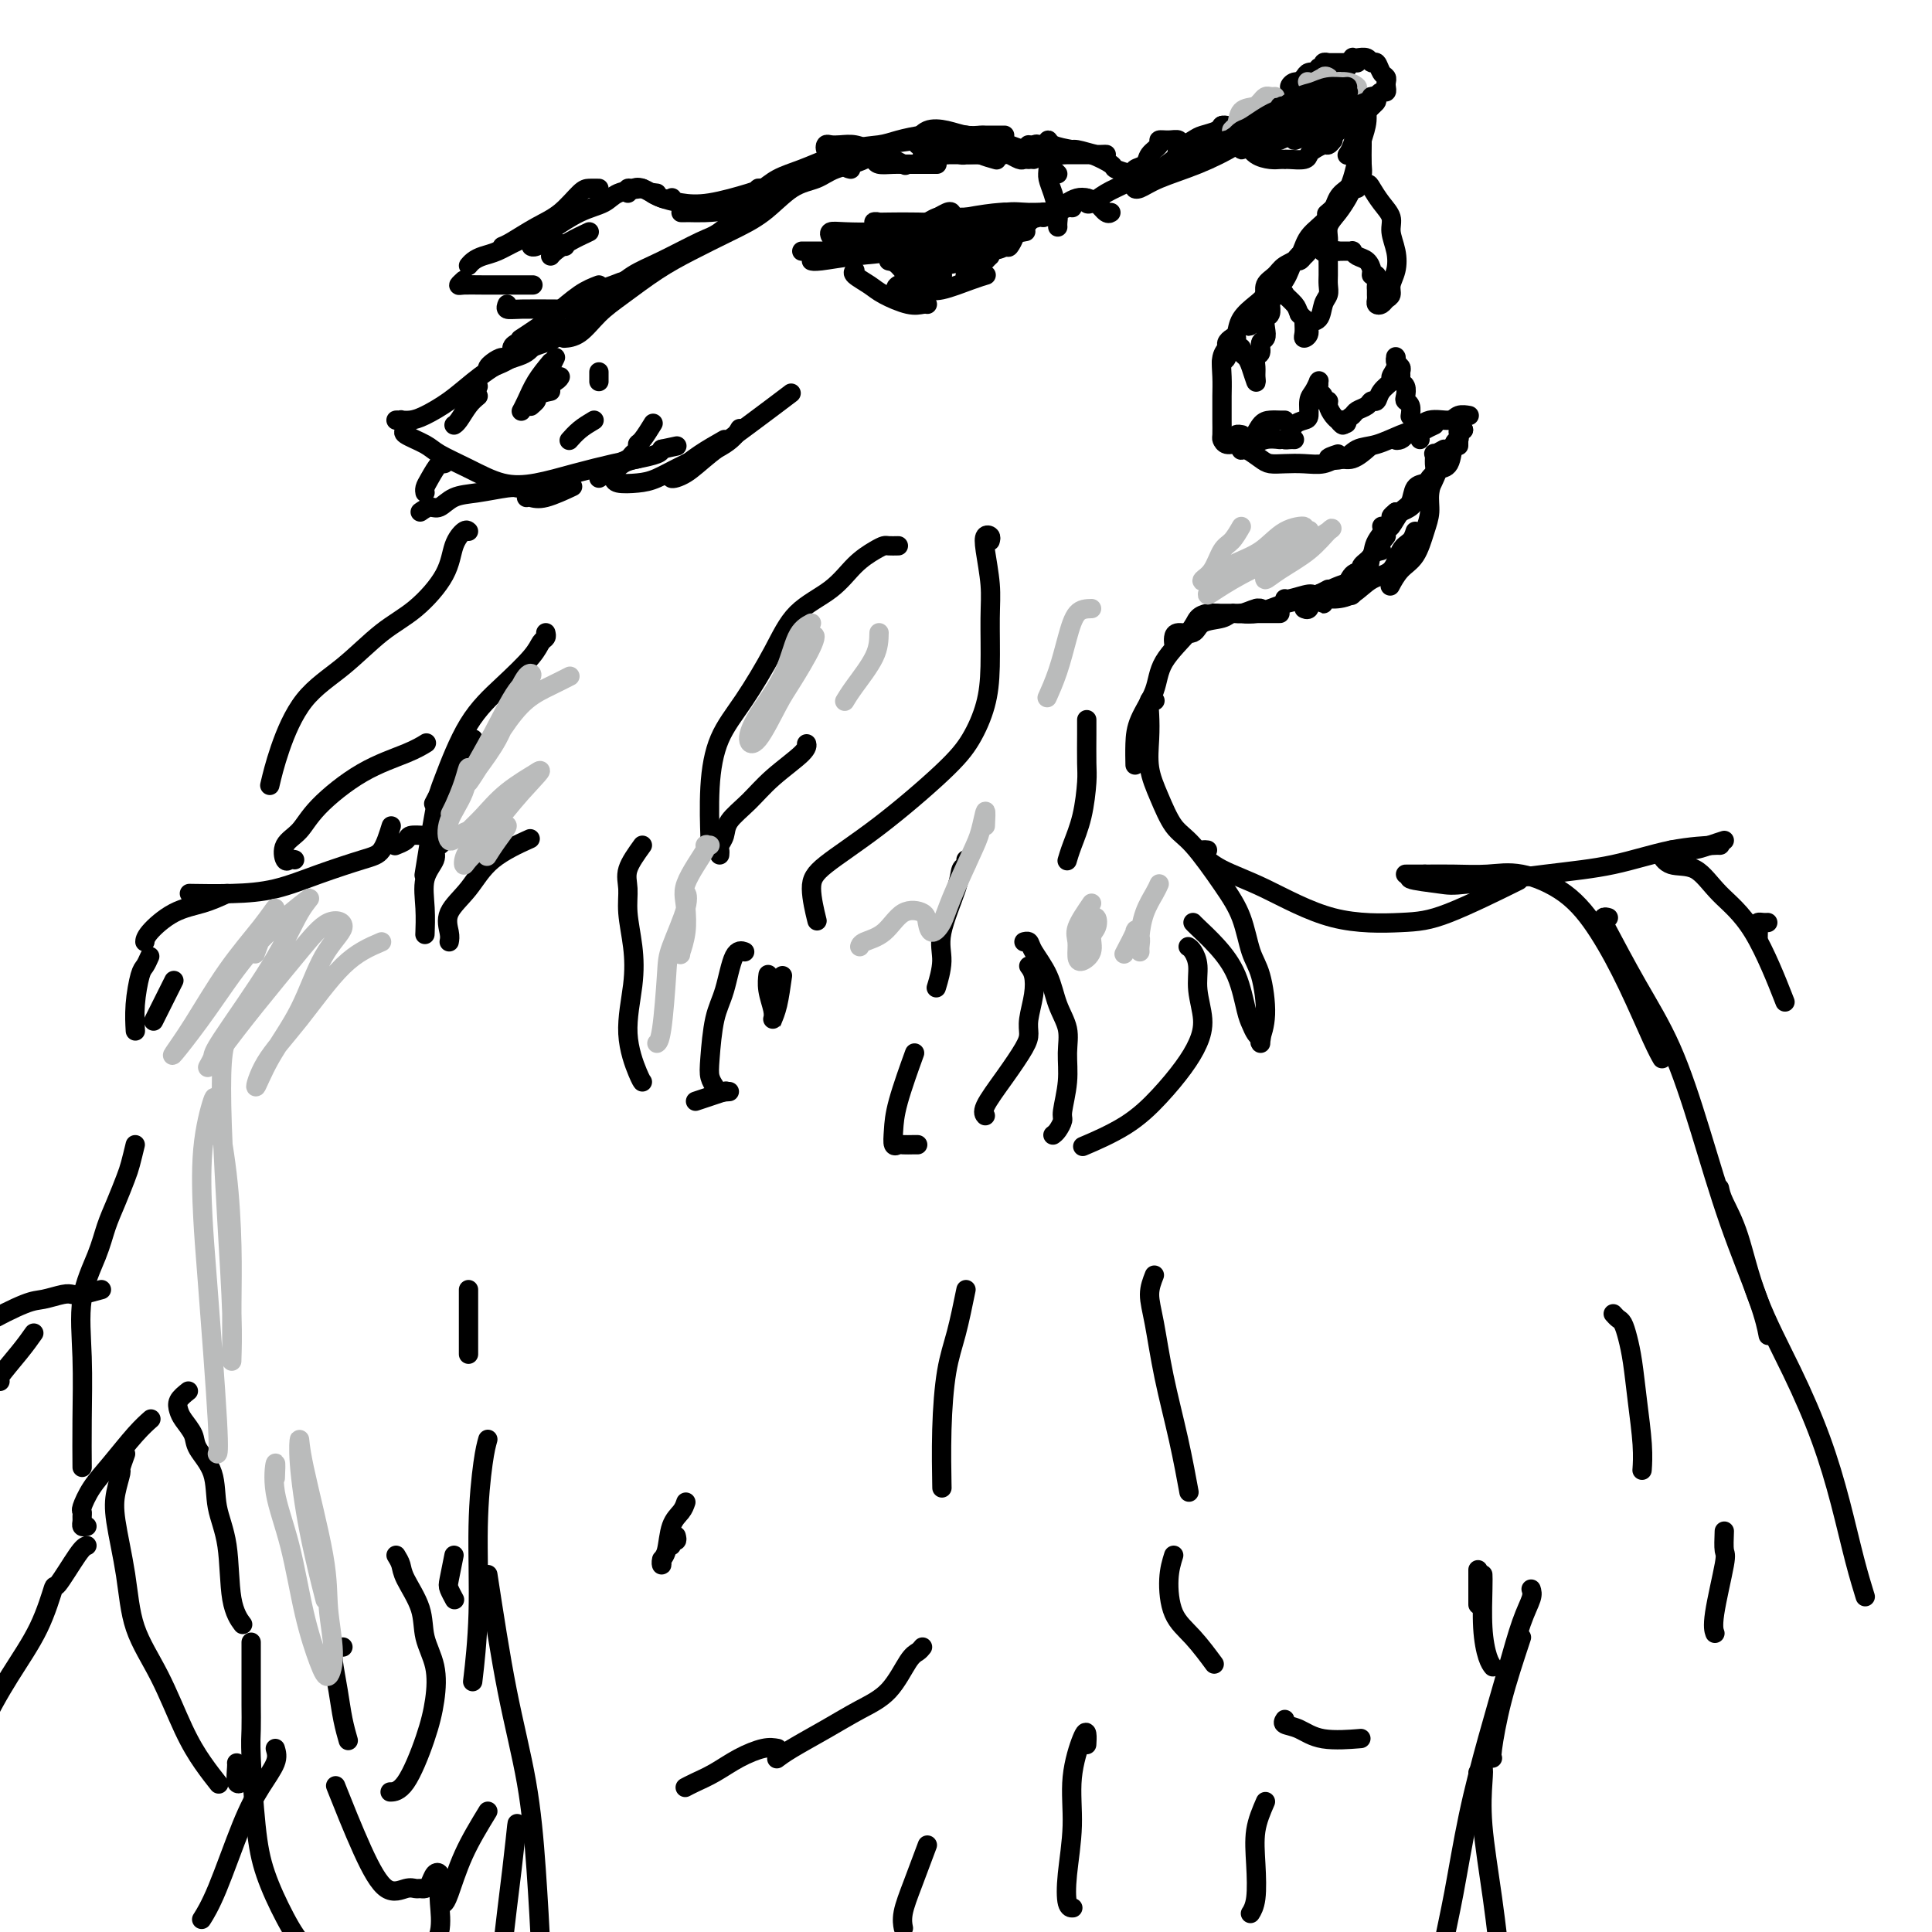 <svg viewBox='0 0 400 400' version='1.1' xmlns='http://www.w3.org/2000/svg' xmlns:xlink='http://www.w3.org/1999/xlink'><g fill='none' stroke='#000000' stroke-width='4' stroke-linecap='round' stroke-linejoin='round'><path d='M133,57c-0.269,0.447 -0.538,0.894 -1,1c-0.462,0.106 -1.115,-0.129 -2,0c-0.885,0.129 -2.000,0.622 -3,1c-1.000,0.378 -1.885,0.640 -3,1c-1.115,0.360 -2.462,0.817 -3,1c-0.538,0.183 -0.269,0.091 0,0'/><path d='M124,59c-1.222,0.467 -2.443,0.935 -4,2c-1.557,1.065 -3.448,2.729 -5,4c-1.552,1.271 -2.764,2.150 -4,3c-1.236,0.850 -2.496,1.671 -3,2c-0.504,0.329 -0.252,0.164 0,0'/><path d='M115,66c0.053,0.077 0.105,0.154 0,0c-0.105,-0.154 -0.368,-0.538 -1,0c-0.632,0.538 -1.633,2.000 -3,3c-1.367,1.000 -3.099,1.538 -4,2c-0.901,0.462 -0.972,0.846 -1,1c-0.028,0.154 -0.014,0.077 0,0'/><path d='M99,80c-0.844,0.733 -1.689,1.467 -2,2c-0.311,0.533 -0.089,0.867 0,1c0.089,0.133 0.044,0.067 0,0'/><path d='M99,82c-0.649,0.536 -1.298,1.071 -2,2c-0.702,0.929 -1.458,2.250 -2,3c-0.542,0.750 -0.869,0.929 -1,1c-0.131,0.071 -0.065,0.036 0,0'/><path d='M92,95c0.061,0.500 0.121,0.999 0,1c-0.121,0.001 -0.425,-0.497 -1,0c-0.575,0.497 -1.422,1.989 -2,3c-0.578,1.011 -0.886,1.541 -1,2c-0.114,0.459 -0.032,0.845 0,1c0.032,0.155 0.016,0.077 0,0'/><path d='M87,106c0.681,-0.477 1.362,-0.955 2,-1c0.638,-0.045 1.232,0.342 2,0c0.768,-0.342 1.708,-1.412 3,-2c1.292,-0.588 2.934,-0.694 5,-1c2.066,-0.306 4.556,-0.813 6,-1c1.444,-0.187 1.841,-0.053 2,0c0.159,0.053 0.079,0.027 0,0'/><path d='M109,103c0.232,-0.060 0.464,-0.119 1,0c0.536,0.119 1.375,0.417 3,0c1.625,-0.417 4.036,-1.548 5,-2c0.964,-0.452 0.482,-0.226 0,0'/><path d='M124,99c1.210,-0.756 2.419,-1.512 3,-2c0.581,-0.488 0.533,-0.709 1,-1c0.467,-0.291 1.447,-0.653 2,-1c0.553,-0.347 0.677,-0.678 1,-1c0.323,-0.322 0.843,-0.633 1,-1c0.157,-0.367 -0.051,-0.789 0,-1c0.051,-0.211 0.360,-0.211 1,-1c0.640,-0.789 1.611,-2.368 2,-3c0.389,-0.632 0.194,-0.316 0,0'/><path d='M115,74c-0.611,1.260 -1.222,2.520 -2,4c-0.778,1.480 -1.724,3.180 -2,4c-0.276,0.820 0.118,0.759 0,1c-0.118,0.241 -0.748,0.783 -1,1c-0.252,0.217 -0.126,0.108 0,0'/><path d='M114,75c-1.071,1.298 -2.143,2.595 -3,4c-0.857,1.405 -1.500,2.917 -2,4c-0.500,1.083 -0.857,1.738 -1,2c-0.143,0.262 -0.071,0.131 0,0'/><path d='M114,81c-1.260,0.263 -2.520,0.526 -3,1c-0.480,0.474 -0.181,1.160 0,1c0.181,-0.160 0.244,-1.167 1,-2c0.756,-0.833 2.203,-1.494 3,-2c0.797,-0.506 0.942,-0.859 1,-1c0.058,-0.141 0.029,-0.071 0,0'/><path d='M124,77c0.000,0.311 0.000,0.622 0,1c0.000,0.378 0.000,0.822 0,1c-0.000,0.178 0.000,0.089 0,0'/><path d='M123,87c-1.044,0.622 -2.089,1.244 -3,2c-0.911,0.756 -1.689,1.644 -2,2c-0.311,0.356 -0.156,0.178 0,0'/><path d='M133,39c-1.885,0.232 -3.769,0.465 -5,1c-1.231,0.535 -1.808,1.373 -3,2c-1.192,0.627 -3.000,1.044 -5,2c-2.000,0.956 -4.192,2.450 -5,3c-0.808,0.550 -0.231,0.157 0,0c0.231,-0.157 0.115,-0.079 0,0'/><path d='M124,39c-0.709,-0.010 -1.419,-0.021 -2,0c-0.581,0.021 -1.035,0.072 -2,1c-0.965,0.928 -2.441,2.732 -4,4c-1.559,1.268 -3.201,2.000 -5,3c-1.799,1.000 -3.753,2.269 -5,3c-1.247,0.731 -1.785,0.923 -2,1c-0.215,0.077 -0.108,0.038 0,0'/><path d='M112,48c-1.737,0.643 -3.474,1.286 -5,2c-1.526,0.714 -2.840,1.498 -4,2c-1.160,0.502 -2.167,0.722 -3,1c-0.833,0.278 -1.494,0.613 -2,1c-0.506,0.387 -0.859,0.825 -1,1c-0.141,0.175 -0.071,0.088 0,0'/><path d='M96,58c-0.455,0.423 -0.909,0.845 -1,1c-0.091,0.155 0.183,0.041 1,0c0.817,-0.041 2.178,-0.011 4,0c1.822,0.011 4.106,0.003 6,0c1.894,-0.003 3.398,-0.001 4,0c0.602,0.001 0.301,0.000 0,0'/><path d='M105,63c-0.167,0.423 -0.335,0.845 0,1c0.335,0.155 1.172,0.041 3,0c1.828,-0.041 4.646,-0.011 7,0c2.354,0.011 4.244,0.003 5,0c0.756,-0.003 0.378,-0.002 0,0'/><path d='M122,48c-1.381,0.649 -2.762,1.298 -4,2c-1.238,0.702 -2.333,1.458 -3,2c-0.667,0.542 -0.905,0.869 -1,1c-0.095,0.131 -0.048,0.065 0,0'/><path d='M117,51c-0.958,-0.536 -1.917,-1.071 -3,-1c-1.083,0.071 -2.292,0.750 -3,1c-0.708,0.250 -0.917,0.071 -1,0c-0.083,-0.071 -0.042,-0.036 0,0'/><path d='M130,40c-0.081,-0.439 -0.162,-0.878 0,-1c0.162,-0.122 0.565,0.072 1,0c0.435,-0.072 0.900,-0.411 2,0c1.100,0.411 2.835,1.572 4,2c1.165,0.428 1.762,0.122 2,0c0.238,-0.122 0.119,-0.061 0,0'/><path d='M136,40c-0.561,-0.087 -1.122,-0.173 -1,0c0.122,0.173 0.926,0.607 2,1c1.074,0.393 2.418,0.746 4,1c1.582,0.254 3.404,0.408 6,0c2.596,-0.408 5.968,-1.379 8,-2c2.032,-0.621 2.723,-0.892 3,-1c0.277,-0.108 0.138,-0.054 0,0'/><path d='M141,44c0.367,0.002 0.733,0.003 1,0c0.267,-0.003 0.433,-0.012 1,0c0.567,0.012 1.533,0.044 3,0c1.467,-0.044 3.433,-0.166 6,-1c2.567,-0.834 5.733,-2.381 7,-3c1.267,-0.619 0.633,-0.309 0,0'/><path d='M161,39c-1.140,0.013 -2.281,0.026 -3,0c-0.719,-0.026 -1.017,-0.091 -1,0c0.017,0.091 0.350,0.337 1,0c0.650,-0.337 1.618,-1.257 3,-2c1.382,-0.743 3.180,-1.310 5,-2c1.820,-0.690 3.663,-1.505 5,-2c1.337,-0.495 2.168,-0.672 3,-1c0.832,-0.328 1.666,-0.808 2,-1c0.334,-0.192 0.167,-0.096 0,0'/><path d='M172,31c-0.403,0.113 -0.807,0.225 -1,0c-0.193,-0.225 -0.176,-0.789 0,-1c0.176,-0.211 0.510,-0.069 1,0c0.490,0.069 1.137,0.064 2,0c0.863,-0.064 1.941,-0.189 3,0c1.059,0.189 2.098,0.690 3,1c0.902,0.310 1.666,0.430 3,1c1.334,0.570 3.238,1.592 4,2c0.762,0.408 0.381,0.204 0,0'/><path d='M181,33c0.174,0.423 0.348,0.845 1,1c0.652,0.155 1.782,0.041 3,0c1.218,-0.041 2.522,-0.011 4,0c1.478,0.011 3.129,0.003 4,0c0.871,-0.003 0.963,-0.001 1,0c0.037,0.001 0.018,0.000 0,0'/><path d='M192,32c-0.610,-0.301 -1.219,-0.603 -1,-1c0.219,-0.397 1.267,-0.891 2,-1c0.733,-0.109 1.149,0.167 2,0c0.851,-0.167 2.135,-0.777 3,-1c0.865,-0.223 1.310,-0.060 2,0c0.690,0.060 1.626,0.017 2,0c0.374,-0.017 0.187,-0.009 0,0'/><path d='M203,31c-0.446,-0.083 -0.893,-0.167 -1,0c-0.107,0.167 0.125,0.583 1,1c0.875,0.417 2.393,0.833 3,1c0.607,0.167 0.304,0.083 0,0'/><path d='M177,56c-0.283,0.241 -0.567,0.481 0,1c0.567,0.519 1.984,1.316 3,2c1.016,0.684 1.631,1.255 3,2c1.369,0.745 3.491,1.664 5,2c1.509,0.336 2.406,0.091 3,0c0.594,-0.091 0.884,-0.026 1,0c0.116,0.026 0.058,0.013 0,0'/><path d='M187,59c-0.292,-0.117 -0.584,-0.234 -1,0c-0.416,0.234 -0.955,0.819 0,1c0.955,0.181 3.405,-0.043 5,0c1.595,0.043 2.335,0.352 4,0c1.665,-0.352 4.256,-1.364 6,-2c1.744,-0.636 2.641,-0.896 3,-1c0.359,-0.104 0.179,-0.052 0,0'/><path d='M200,57c-0.012,0.540 -0.025,1.080 0,1c0.025,-0.080 0.087,-0.782 0,-1c-0.087,-0.218 -0.325,0.046 0,0c0.325,-0.046 1.211,-0.404 2,-1c0.789,-0.596 1.482,-1.430 2,-2c0.518,-0.570 0.862,-0.877 1,-1c0.138,-0.123 0.069,-0.061 0,0'/><path d='M205,52c1.244,-0.226 2.488,-0.452 3,-1c0.512,-0.548 0.292,-1.417 1,-2c0.708,-0.583 2.345,-0.881 3,-1c0.655,-0.119 0.327,-0.060 0,0'/><path d='M213,46c0.200,-0.311 0.400,-0.622 1,-1c0.600,-0.378 1.600,-0.822 2,-1c0.400,-0.178 0.200,-0.089 0,0'/><path d='M213,46c-0.063,-0.455 -0.126,-0.910 0,-1c0.126,-0.090 0.440,0.186 1,0c0.560,-0.186 1.366,-0.834 2,-1c0.634,-0.166 1.098,0.151 2,0c0.902,-0.151 2.243,-0.772 3,-1c0.757,-0.228 0.931,-0.065 1,0c0.069,0.065 0.035,0.033 0,0'/><path d='M216,45c0.365,-0.447 0.731,-0.894 1,-1c0.269,-0.106 0.442,0.129 1,0c0.558,-0.129 1.500,-0.621 2,-1c0.500,-0.379 0.557,-0.644 1,-1c0.443,-0.356 1.271,-0.803 2,-1c0.729,-0.197 1.358,-0.144 2,0c0.642,0.144 1.296,0.379 2,1c0.704,0.621 1.459,1.629 2,2c0.541,0.371 0.869,0.106 1,0c0.131,-0.106 0.066,-0.053 0,0'/><path d='M225,41c-0.047,0.374 -0.095,0.748 0,1c0.095,0.252 0.331,0.381 1,0c0.669,-0.381 1.770,-1.272 3,-2c1.230,-0.728 2.589,-1.292 4,-2c1.411,-0.708 2.873,-1.561 4,-2c1.127,-0.439 1.919,-0.464 3,-1c1.081,-0.536 2.452,-1.582 3,-2c0.548,-0.418 0.274,-0.209 0,0'/><path d='M236,35c-0.438,0.397 -0.876,0.794 -1,1c-0.124,0.206 0.066,0.220 0,0c-0.066,-0.220 -0.387,-0.676 0,-1c0.387,-0.324 1.482,-0.517 2,-1c0.518,-0.483 0.458,-1.255 1,-2c0.542,-0.745 1.687,-1.464 2,-2c0.313,-0.536 -0.206,-0.890 0,-1c0.206,-0.110 1.138,0.023 2,0c0.862,-0.023 1.654,-0.202 2,0c0.346,0.202 0.247,0.785 1,1c0.753,0.215 2.358,0.061 3,0c0.642,-0.061 0.321,-0.031 0,0'/><path d='M244,33c0.081,-0.364 0.162,-0.727 0,-1c-0.162,-0.273 -0.566,-0.455 0,-1c0.566,-0.545 2.103,-1.452 3,-2c0.897,-0.548 1.155,-0.735 2,-1c0.845,-0.265 2.278,-0.607 3,-1c0.722,-0.393 0.733,-0.837 1,-1c0.267,-0.163 0.791,-0.047 1,0c0.209,0.047 0.105,0.023 0,0'/><path d='M253,26c-0.057,0.417 -0.114,0.833 0,1c0.114,0.167 0.398,0.083 1,0c0.602,-0.083 1.520,-0.166 2,0c0.480,0.166 0.520,0.581 1,1c0.480,0.419 1.398,0.844 2,1c0.602,0.156 0.886,0.045 1,0c0.114,-0.045 0.057,-0.022 0,0'/><path d='M258,26c-0.089,-0.113 -0.178,-0.226 0,0c0.178,0.226 0.622,0.793 1,1c0.378,0.207 0.689,0.056 1,0c0.311,-0.056 0.622,-0.015 1,0c0.378,0.015 0.822,0.004 1,0c0.178,-0.004 0.089,-0.002 0,0'/><path d='M263,26c0.327,-0.364 0.655,-0.727 1,-1c0.345,-0.273 0.709,-0.454 1,-1c0.291,-0.546 0.509,-1.456 1,-2c0.491,-0.544 1.256,-0.720 2,-1c0.744,-0.280 1.467,-0.663 2,-1c0.533,-0.337 0.874,-0.629 1,-1c0.126,-0.371 0.036,-0.820 0,-1c-0.036,-0.180 -0.018,-0.090 0,0'/><path d='M271,19c-0.001,0.081 -0.001,0.161 0,0c0.001,-0.161 0.004,-0.564 0,-1c-0.004,-0.436 -0.016,-0.906 0,-1c0.016,-0.094 0.061,0.186 0,0c-0.061,-0.186 -0.228,-0.838 0,-1c0.228,-0.162 0.850,0.168 1,0c0.150,-0.168 -0.171,-0.833 0,-1c0.171,-0.167 0.834,0.166 1,0c0.166,-0.166 -0.166,-0.829 0,-1c0.166,-0.171 0.829,0.150 1,0c0.171,-0.150 -0.150,-0.772 0,-1c0.150,-0.228 0.772,-0.061 1,0c0.228,0.061 0.061,0.016 0,0c-0.061,-0.016 -0.016,-0.004 1,0c1.016,0.004 3.004,0.001 4,0c0.996,-0.001 0.999,-0.000 1,0c0.001,0.000 0.001,0.000 0,0'/><path d='M279,14c0.031,-0.453 0.063,-0.906 0,-1c-0.063,-0.094 -0.220,0.170 0,0c0.220,-0.170 0.818,-0.773 1,-1c0.182,-0.227 -0.053,-0.077 0,0c0.053,0.077 0.395,0.080 1,0c0.605,-0.080 1.472,-0.243 2,0c0.528,0.243 0.716,0.891 1,1c0.284,0.109 0.664,-0.322 1,0c0.336,0.322 0.627,1.397 1,2c0.373,0.603 0.829,0.735 1,1c0.171,0.265 0.056,0.662 0,1c-0.056,0.338 -0.053,0.615 0,1c0.053,0.385 0.154,0.877 0,1c-0.154,0.123 -0.565,-0.122 -1,0c-0.435,0.122 -0.894,0.612 -1,1c-0.106,0.388 0.143,0.675 0,1c-0.143,0.325 -0.676,0.686 -1,1c-0.324,0.314 -0.437,0.579 -1,1c-0.563,0.421 -1.575,0.998 -3,2c-1.425,1.002 -3.264,2.429 -4,3c-0.736,0.571 -0.368,0.285 0,0'/><path d='M276,29c-0.363,0.447 -0.725,0.894 -1,1c-0.275,0.106 -0.462,-0.129 -1,0c-0.538,0.129 -1.426,0.623 -2,1c-0.574,0.377 -0.833,0.637 -1,1c-0.167,0.363 -0.243,0.829 -1,1c-0.757,0.171 -2.194,0.046 -3,0c-0.806,-0.046 -0.982,-0.014 -1,0c-0.018,0.014 0.122,0.011 0,0c-0.122,-0.011 -0.507,-0.028 -1,0c-0.493,0.028 -1.095,0.102 -2,0c-0.905,-0.102 -2.113,-0.378 -3,-1c-0.887,-0.622 -1.454,-1.589 -2,-2c-0.546,-0.411 -1.070,-0.264 -1,-1c0.070,-0.736 0.734,-2.353 1,-3c0.266,-0.647 0.133,-0.323 0,0'/><path d='M268,18c-0.487,0.119 -0.974,0.238 -1,0c-0.026,-0.238 0.410,-0.835 1,-1c0.590,-0.165 1.333,0.100 2,0c0.667,-0.100 1.256,-0.565 2,-1c0.744,-0.435 1.641,-0.838 2,-1c0.359,-0.162 0.179,-0.081 0,0'/><path d='M275,15c-0.641,0.022 -1.282,0.045 -2,0c-0.718,-0.045 -1.512,-0.156 -2,0c-0.488,0.156 -0.670,0.581 -1,1c-0.330,0.419 -0.809,0.834 -1,1c-0.191,0.166 -0.096,0.083 0,0'/><path d='M280,23c0.000,0.000 0.100,0.100 0.1,0.1'/><path d='M280,23c-0.038,-0.536 -0.077,-1.072 0,-1c0.077,0.072 0.268,0.751 0,1c-0.268,0.249 -0.995,0.067 -1,0c-0.005,-0.067 0.713,-0.019 1,0c0.287,0.019 0.144,0.010 0,0'/><path d='M282,21c-0.424,0.475 -0.849,0.949 -1,1c-0.151,0.051 -0.030,-0.322 0,0c0.030,0.322 -0.031,1.341 0,2c0.031,0.659 0.153,0.960 0,2c-0.153,1.040 -0.580,2.818 -1,4c-0.420,1.182 -0.834,1.766 -1,2c-0.166,0.234 -0.083,0.117 0,0'/><path d='M284,20c-0.032,0.292 -0.064,0.584 0,1c0.064,0.416 0.224,0.957 0,1c-0.224,0.043 -0.833,-0.411 -1,0c-0.167,0.411 0.108,1.688 0,3c-0.108,1.312 -0.600,2.660 -1,4c-0.400,1.340 -0.707,2.671 -1,4c-0.293,1.329 -0.574,2.655 -1,4c-0.426,1.345 -0.999,2.708 -2,4c-1.001,1.292 -2.429,2.512 -3,3c-0.571,0.488 -0.286,0.244 0,0'/><path d='M284,22c-0.309,-0.011 -0.619,-0.022 -1,0c-0.381,0.022 -0.834,0.077 -1,0c-0.166,-0.077 -0.045,-0.284 0,0c0.045,0.284 0.013,1.060 0,2c-0.013,0.940 -0.006,2.044 0,3c0.006,0.956 0.013,1.765 0,3c-0.013,1.235 -0.044,2.896 0,4c0.044,1.104 0.164,1.650 0,2c-0.164,0.350 -0.612,0.505 -1,1c-0.388,0.495 -0.716,1.329 -1,2c-0.284,0.671 -0.525,1.178 -1,2c-0.475,0.822 -1.185,1.958 -2,3c-0.815,1.042 -1.734,1.991 -2,3c-0.266,1.009 0.121,2.079 0,3c-0.121,0.921 -0.749,1.692 -1,2c-0.251,0.308 -0.126,0.154 0,0'/><path d='M280,39c0.061,-0.501 0.122,-1.002 0,-1c-0.122,0.002 -0.426,0.508 -1,1c-0.574,0.492 -1.418,0.971 -2,2c-0.582,1.029 -0.904,2.607 -2,4c-1.096,1.393 -2.967,2.599 -4,4c-1.033,1.401 -1.229,2.996 -2,4c-0.771,1.004 -2.117,1.416 -3,2c-0.883,0.584 -1.302,1.341 -2,2c-0.698,0.659 -1.676,1.221 -2,2c-0.324,0.779 0.007,1.776 0,2c-0.007,0.224 -0.350,-0.325 0,-1c0.350,-0.675 1.393,-1.476 2,-2c0.607,-0.524 0.778,-0.770 1,-1c0.222,-0.230 0.495,-0.443 1,-1c0.505,-0.557 1.242,-1.457 2,-2c0.758,-0.543 1.538,-0.730 2,-1c0.462,-0.270 0.605,-0.624 1,-1c0.395,-0.376 1.041,-0.774 1,-1c-0.041,-0.226 -0.771,-0.279 -1,0c-0.229,0.279 0.042,0.889 0,1c-0.042,0.111 -0.395,-0.277 -1,0c-0.605,0.277 -1.460,1.219 -2,2c-0.540,0.781 -0.763,1.403 -1,2c-0.237,0.597 -0.486,1.170 -1,2c-0.514,0.830 -1.292,1.916 -2,3c-0.708,1.084 -1.345,2.167 -2,3c-0.655,0.833 -1.327,1.417 -2,2'/><path d='M260,66c-1.933,2.400 -1.267,1.400 -1,1c0.267,-0.400 0.133,-0.200 0,0'/><path d='M270,53c-0.335,0.448 -0.670,0.895 -1,1c-0.330,0.105 -0.655,-0.134 -1,0c-0.345,0.134 -0.710,0.640 -1,1c-0.290,0.360 -0.505,0.574 -1,1c-0.495,0.426 -1.270,1.063 -2,2c-0.730,0.937 -1.414,2.172 -2,3c-0.586,0.828 -1.075,1.247 -2,2c-0.925,0.753 -2.285,1.840 -3,3c-0.715,1.160 -0.784,2.391 -1,3c-0.216,0.609 -0.580,0.594 -1,1c-0.420,0.406 -0.896,1.233 -1,2c-0.104,0.767 0.164,1.476 0,2c-0.164,0.524 -0.761,0.864 -1,1c-0.239,0.136 -0.119,0.068 0,0'/><path d='M256,70c-0.301,-0.092 -0.603,-0.185 -1,0c-0.397,0.185 -0.891,0.647 -1,1c-0.109,0.353 0.167,0.598 0,1c-0.167,0.402 -0.777,0.960 -1,2c-0.223,1.040 -0.060,2.562 0,4c0.060,1.438 0.015,2.791 0,4c-0.015,1.209 -0.002,2.276 0,3c0.002,0.724 -0.007,1.107 0,2c0.007,0.893 0.029,2.296 0,3c-0.029,0.704 -0.109,0.711 0,1c0.109,0.289 0.408,0.862 1,1c0.592,0.138 1.478,-0.159 2,0c0.522,0.159 0.679,0.774 1,1c0.321,0.226 0.806,0.065 1,0c0.194,-0.065 0.097,-0.032 0,0'/><path d='M257,90c0.116,0.023 0.232,0.047 0,0c-0.232,-0.047 -0.813,-0.164 -1,0c-0.187,0.164 0.018,0.608 0,1c-0.018,0.392 -0.259,0.732 0,1c0.259,0.268 1.020,0.464 2,1c0.980,0.536 2.181,1.413 3,2c0.819,0.587 1.258,0.885 2,1c0.742,0.115 1.787,0.047 3,0c1.213,-0.047 2.595,-0.073 4,0c1.405,0.073 2.832,0.243 4,0c1.168,-0.243 2.076,-0.900 3,-1c0.924,-0.100 1.864,0.358 3,0c1.136,-0.358 2.467,-1.531 3,-2c0.533,-0.469 0.266,-0.235 0,0'/><path d='M277,94c-1.117,0.366 -2.235,0.733 -2,1c0.235,0.267 1.822,0.436 3,0c1.178,-0.436 1.948,-1.476 3,-2c1.052,-0.524 2.385,-0.532 4,-1c1.615,-0.468 3.512,-1.395 5,-2c1.488,-0.605 2.568,-0.887 3,-1c0.432,-0.113 0.216,-0.056 0,0'/><path d='M291,90c-0.261,0.396 -0.521,0.792 -1,1c-0.479,0.208 -1.176,0.229 -1,0c0.176,-0.229 1.226,-0.706 2,-1c0.774,-0.294 1.273,-0.404 2,-1c0.727,-0.596 1.684,-1.676 3,-2c1.316,-0.324 2.992,0.109 4,0c1.008,-0.109 1.348,-0.760 2,-1c0.652,-0.240 1.615,-0.069 2,0c0.385,0.069 0.193,0.034 0,0'/><path d='M302,87c0.000,-0.136 0.000,-0.271 0,0c0.000,0.271 0.000,0.949 0,2c0.000,1.051 0.000,2.475 0,3c0.000,0.525 0.000,0.150 0,0c0.000,-0.150 0.000,-0.075 0,0'/><path d='M303,89c-0.416,-0.083 -0.831,-0.166 -1,0c-0.169,0.166 -0.091,0.580 0,1c0.091,0.420 0.196,0.844 0,1c-0.196,0.156 -0.692,0.042 -1,1c-0.308,0.958 -0.429,2.989 -1,4c-0.571,1.011 -1.592,1.003 -2,1c-0.408,-0.003 -0.204,-0.002 0,0'/><path d='M303,89c-0.449,0.318 -0.897,0.636 -1,1c-0.103,0.364 0.140,0.775 0,1c-0.140,0.225 -0.661,0.263 -1,1c-0.339,0.737 -0.495,2.172 -1,3c-0.505,0.828 -1.357,1.049 -2,2c-0.643,0.951 -1.076,2.633 -2,4c-0.924,1.367 -2.339,2.419 -3,3c-0.661,0.581 -0.569,0.692 -1,1c-0.431,0.308 -1.385,0.814 -2,1c-0.615,0.186 -0.890,0.053 -1,0c-0.110,-0.053 -0.055,-0.027 0,0'/><path d='M297,98c-0.365,0.318 -0.731,0.636 -1,1c-0.269,0.364 -0.443,0.774 -1,1c-0.557,0.226 -1.497,0.267 -2,1c-0.503,0.733 -0.570,2.158 -1,3c-0.430,0.842 -1.222,1.101 -2,2c-0.778,0.899 -1.543,2.437 -2,3c-0.457,0.563 -0.607,0.151 -1,0c-0.393,-0.151 -1.029,-0.041 -1,0c0.029,0.041 0.723,0.012 1,0c0.277,-0.012 0.139,-0.006 0,0'/><path d='M289,106c-0.510,0.410 -1.020,0.820 -1,1c0.020,0.180 0.569,0.129 0,1c-0.569,0.871 -2.258,2.664 -3,4c-0.742,1.336 -0.539,2.214 -1,3c-0.461,0.786 -1.586,1.481 -2,2c-0.414,0.519 -0.118,0.863 0,1c0.118,0.137 0.059,0.069 0,0'/><path d='M285,114c-0.172,0.009 -0.345,0.017 0,0c0.345,-0.017 1.207,-0.060 1,0c-0.207,0.060 -1.485,0.223 -2,1c-0.515,0.777 -0.268,2.170 -1,3c-0.732,0.830 -2.444,1.099 -3,2c-0.556,0.901 0.043,2.435 0,3c-0.043,0.565 -0.726,0.161 -1,0c-0.274,-0.161 -0.137,-0.081 0,0'/><path d='M287,111c-1.091,1.359 -2.182,2.717 -3,4c-0.818,1.283 -1.365,2.489 -2,3c-0.635,0.511 -1.360,0.327 -2,1c-0.640,0.673 -1.194,2.205 -2,3c-0.806,0.795 -1.862,0.854 -3,1c-1.138,0.146 -2.357,0.379 -3,1c-0.643,0.621 -0.712,1.629 -1,2c-0.288,0.371 -0.797,0.106 -1,0c-0.203,-0.106 -0.102,-0.053 0,0'/><path d='M299,93c-0.848,0.474 -1.695,0.948 -2,1c-0.305,0.052 -0.067,-0.317 0,0c0.067,0.317 -0.037,1.321 0,2c0.037,0.679 0.215,1.032 0,2c-0.215,0.968 -0.823,2.551 -1,4c-0.177,1.449 0.079,2.763 0,4c-0.079,1.237 -0.491,2.395 -1,4c-0.509,1.605 -1.116,3.657 -2,5c-0.884,1.343 -2.046,1.977 -3,3c-0.954,1.023 -1.701,2.435 -2,3c-0.299,0.565 -0.149,0.282 0,0'/><path d='M293,110c-0.231,0.730 -0.462,1.460 -1,2c-0.538,0.540 -1.383,0.891 -2,2c-0.617,1.109 -1.006,2.975 -2,4c-0.994,1.025 -2.592,1.208 -4,2c-1.408,0.792 -2.626,2.195 -4,3c-1.374,0.805 -2.904,1.014 -4,1c-1.096,-0.014 -1.758,-0.251 -2,0c-0.242,0.251 -0.065,0.991 0,1c0.065,0.009 0.019,-0.712 0,-1c-0.019,-0.288 -0.009,-0.144 0,0'/><path d='M284,119c-0.105,0.293 -0.210,0.585 -1,1c-0.790,0.415 -2.264,0.952 -3,1c-0.736,0.048 -0.733,-0.395 -2,0c-1.267,0.395 -3.804,1.626 -5,2c-1.196,0.374 -1.053,-0.110 -2,0c-0.947,0.110 -2.986,0.813 -4,1c-1.014,0.187 -1.004,-0.142 -1,0c0.004,0.142 0.001,0.755 0,1c-0.001,0.245 -0.001,0.123 0,0'/><path d='M275,122c-0.608,0.334 -1.216,0.668 -2,1c-0.784,0.332 -1.744,0.663 -3,1c-1.256,0.337 -2.810,0.679 -4,1c-1.190,0.321 -2.018,0.622 -3,1c-0.982,0.378 -2.119,0.833 -3,1c-0.881,0.167 -1.506,0.045 -2,0c-0.494,-0.045 -0.855,-0.013 -1,0c-0.145,0.013 -0.072,0.006 0,0'/><path d='M265,127c-1.905,0.000 -3.811,0.000 -5,0c-1.189,-0.000 -1.662,-0.000 -2,0c-0.338,0.000 -0.540,0.000 -1,0c-0.460,-0.000 -1.177,-0.000 -2,0c-0.823,0.000 -1.753,0.000 -2,0c-0.247,-0.000 0.188,-0.000 0,0c-0.188,0.000 -0.999,0.000 -1,0c-0.001,-0.000 0.807,-0.000 1,0c0.193,0.000 -0.229,0.001 0,0c0.229,-0.001 1.108,-0.004 2,0c0.892,0.004 1.798,0.015 2,0c0.202,-0.015 -0.301,-0.058 0,0c0.301,0.058 1.406,0.216 2,0c0.594,-0.216 0.678,-0.805 1,-1c0.322,-0.195 0.881,0.004 1,0c0.119,-0.004 -0.202,-0.209 -1,0c-0.798,0.209 -2.071,0.834 -3,1c-0.929,0.166 -1.513,-0.128 -2,0c-0.487,0.128 -0.877,0.678 -2,1c-1.123,0.322 -2.981,0.416 -4,1c-1.019,0.584 -1.201,1.659 -2,2c-0.799,0.341 -2.214,-0.053 -3,0c-0.786,0.053 -0.942,0.553 -1,1c-0.058,0.447 -0.016,0.842 0,1c0.016,0.158 0.008,0.079 0,0'/><path d='M252,127c-0.642,-0.061 -1.283,-0.122 -2,0c-0.717,0.122 -1.509,0.426 -2,1c-0.491,0.574 -0.682,1.419 -2,3c-1.318,1.581 -3.765,3.899 -5,6c-1.235,2.101 -1.259,3.986 -2,6c-0.741,2.014 -2.199,4.158 -3,6c-0.801,1.842 -0.947,3.380 -1,5c-0.053,1.620 -0.015,3.320 0,4c0.015,0.680 0.008,0.340 0,0'/><path d='M239,145c0.112,0.061 0.225,0.122 0,0c-0.225,-0.122 -0.787,-0.426 -1,0c-0.213,0.426 -0.077,1.581 0,3c0.077,1.419 0.093,3.103 0,5c-0.093,1.897 -0.297,4.007 0,6c0.297,1.993 1.094,3.867 2,6c0.906,2.133 1.919,4.524 3,6c1.081,1.476 2.229,2.036 4,4c1.771,1.964 4.164,5.333 6,8c1.836,2.667 3.115,4.634 4,7c0.885,2.366 1.376,5.131 2,7c0.624,1.869 1.383,2.840 2,5c0.617,2.160 1.093,5.507 1,8c-0.093,2.493 -0.756,4.133 -1,5c-0.244,0.867 -0.070,0.962 0,1c0.070,0.038 0.035,0.019 0,0'/><path d='M261,215c0.088,0.065 0.177,0.129 0,0c-0.177,-0.129 -0.619,-0.452 -1,-1c-0.381,-0.548 -0.701,-1.320 -1,-2c-0.299,-0.680 -0.578,-1.268 -1,-3c-0.422,-1.732 -0.989,-4.608 -2,-7c-1.011,-2.392 -2.467,-4.301 -4,-6c-1.533,-1.699 -3.144,-3.188 -4,-4c-0.856,-0.812 -0.959,-0.946 -1,-1c-0.041,-0.054 -0.021,-0.027 0,0'/><path d='M246,196c0.300,0.195 0.601,0.389 1,1c0.399,0.611 0.898,1.638 1,3c0.102,1.362 -0.193,3.058 0,5c0.193,1.942 0.874,4.129 1,6c0.126,1.871 -0.304,3.427 -1,5c-0.696,1.573 -1.659,3.165 -3,5c-1.341,1.835 -3.060,3.915 -5,6c-1.940,2.085 -4.099,4.177 -7,6c-2.901,1.823 -6.543,3.378 -8,4c-1.457,0.622 -0.728,0.311 0,0'/><path d='M218,235c0.301,-0.219 0.602,-0.438 1,-1c0.398,-0.562 0.893,-1.468 1,-2c0.107,-0.532 -0.174,-0.689 0,-2c0.174,-1.311 0.802,-3.777 1,-6c0.198,-2.223 -0.034,-4.202 0,-6c0.034,-1.798 0.336,-3.414 0,-5c-0.336,-1.586 -1.309,-3.143 -2,-5c-0.691,-1.857 -1.099,-4.014 -2,-6c-0.901,-1.986 -2.293,-3.800 -3,-5c-0.707,-1.200 -0.729,-1.785 -1,-2c-0.271,-0.215 -0.792,-0.062 -1,0c-0.208,0.062 -0.104,0.031 0,0'/><path d='M213,200c0.392,0.524 0.784,1.047 1,2c0.216,0.953 0.257,2.335 0,4c-0.257,1.665 -0.812,3.612 -1,5c-0.188,1.388 -0.008,2.218 0,3c0.008,0.782 -0.155,1.516 -1,3c-0.845,1.484 -2.371,3.717 -4,6c-1.629,2.283 -3.362,4.615 -4,6c-0.638,1.385 -0.182,1.824 0,2c0.182,0.176 0.091,0.088 0,0'/><path d='M190,237c-0.218,-0.004 -0.437,-0.009 -1,0c-0.563,0.009 -1.471,0.031 -2,0c-0.529,-0.031 -0.681,-0.115 -1,0c-0.319,0.115 -0.807,0.429 -1,0c-0.193,-0.429 -0.093,-1.599 0,-3c0.093,-1.401 0.179,-3.031 1,-6c0.821,-2.969 2.377,-7.277 3,-9c0.623,-1.723 0.311,-0.862 0,0'/><path d='M205,112c0.105,-0.378 0.210,-0.756 0,-1c-0.210,-0.244 -0.735,-0.353 -1,0c-0.265,0.353 -0.269,1.169 0,3c0.269,1.831 0.810,4.677 1,7c0.190,2.323 0.028,4.124 0,7c-0.028,2.876 0.077,6.825 0,10c-0.077,3.175 -0.335,5.574 -1,8c-0.665,2.426 -1.738,4.880 -3,7c-1.262,2.120 -2.713,3.907 -6,7c-3.287,3.093 -8.411,7.492 -13,11c-4.589,3.508 -8.642,6.126 -11,8c-2.358,1.874 -3.019,3.005 -3,5c0.019,1.995 0.720,4.856 1,6c0.280,1.144 0.140,0.572 0,0'/><path d='M200,178c0.108,0.368 0.216,0.736 0,1c-0.216,0.264 -0.755,0.425 -1,1c-0.245,0.575 -0.195,1.563 -1,4c-0.805,2.437 -2.463,6.323 -3,9c-0.537,2.677 0.048,4.144 0,6c-0.048,1.856 -0.728,4.102 -1,5c-0.272,0.898 -0.136,0.449 0,0'/><path d='M225,149c0.004,0.664 0.009,1.329 0,3c-0.009,1.671 -0.030,4.350 0,6c0.030,1.650 0.113,2.271 0,4c-0.113,1.729 -0.422,4.567 -1,7c-0.578,2.433 -1.425,4.463 -2,6c-0.575,1.537 -0.879,2.582 -1,3c-0.121,0.418 -0.061,0.209 0,0'/><path d='M186,113c-0.768,0.015 -1.535,0.030 -2,0c-0.465,-0.030 -0.627,-0.104 -1,0c-0.373,0.104 -0.958,0.385 -2,1c-1.042,0.615 -2.542,1.562 -4,3c-1.458,1.438 -2.873,3.367 -5,5c-2.127,1.633 -4.966,2.969 -7,5c-2.034,2.031 -3.263,4.756 -5,8c-1.737,3.244 -3.982,7.007 -6,10c-2.018,2.993 -3.809,5.215 -5,8c-1.191,2.785 -1.782,6.135 -2,10c-0.218,3.865 -0.062,8.247 0,10c0.062,1.753 0.031,0.876 0,0'/><path d='M149,177c0.029,-0.352 0.058,-0.704 0,-1c-0.058,-0.296 -0.202,-0.535 0,-1c0.202,-0.465 0.752,-1.157 1,-2c0.248,-0.843 0.196,-1.837 1,-3c0.804,-1.163 2.464,-2.494 4,-4c1.536,-1.506 2.948,-3.187 5,-5c2.052,-1.813 4.745,-3.757 6,-5c1.255,-1.243 1.073,-1.784 1,-2c-0.073,-0.216 -0.036,-0.108 0,0'/><path d='M113,131c0.089,0.363 0.178,0.727 0,1c-0.178,0.273 -0.621,0.457 -1,1c-0.379,0.543 -0.692,1.445 -2,3c-1.308,1.555 -3.612,3.765 -6,6c-2.388,2.235 -4.860,4.497 -7,8c-2.140,3.503 -3.946,8.248 -5,11c-1.054,2.752 -1.355,3.511 -2,7c-0.645,3.489 -1.635,9.709 -2,12c-0.365,2.291 -0.104,0.655 0,0c0.104,-0.655 0.052,-0.327 0,0'/><path d='M92,174c-0.293,0.348 -0.586,0.696 -1,1c-0.414,0.304 -0.948,0.566 -1,1c-0.052,0.434 0.378,1.042 0,2c-0.378,0.958 -1.565,2.267 -2,4c-0.435,1.733 -0.117,3.890 0,6c0.117,2.110 0.033,4.174 0,5c-0.033,0.826 -0.017,0.413 0,0'/><path d='M93,195c0.096,-0.504 0.191,-1.008 0,-2c-0.191,-0.992 -0.670,-2.473 0,-4c0.670,-1.527 2.489,-3.100 4,-5c1.511,-1.900 2.715,-4.127 5,-6c2.285,-1.873 5.653,-3.392 7,-4c1.347,-0.608 0.674,-0.304 0,0'/><path d='M133,175c-1.275,1.768 -2.550,3.536 -3,5c-0.450,1.464 -0.073,2.625 0,4c0.073,1.375 -0.156,2.963 0,5c0.156,2.037 0.697,4.521 1,7c0.303,2.479 0.369,4.951 0,8c-0.369,3.049 -1.171,6.673 -1,10c0.171,3.327 1.315,6.357 2,8c0.685,1.643 0.910,1.898 1,2c0.090,0.102 0.045,0.051 0,0'/><path d='M144,228c0.933,-0.311 1.867,-0.622 3,-1c1.133,-0.378 2.467,-0.822 3,-1c0.533,-0.178 0.267,-0.089 0,0'/><path d='M151,226c-0.761,0.070 -1.522,0.140 -2,0c-0.478,-0.140 -0.672,-0.491 -1,-1c-0.328,-0.509 -0.790,-1.177 -1,-2c-0.210,-0.823 -0.168,-1.800 0,-4c0.168,-2.200 0.462,-5.623 1,-8c0.538,-2.377 1.319,-3.709 2,-6c0.681,-2.291 1.260,-5.540 2,-7c0.740,-1.460 1.640,-1.131 2,-1c0.360,0.131 0.180,0.066 0,0'/><path d='M162,202c-0.312,2.205 -0.623,4.411 -1,6c-0.377,1.589 -0.819,2.562 -1,3c-0.181,0.438 -0.101,0.341 0,0c0.101,-0.341 0.223,-0.926 0,-2c-0.223,-1.074 -0.791,-2.635 -1,-4c-0.209,-1.365 -0.060,-2.533 0,-3c0.060,-0.467 0.030,-0.234 0,0'/><path d='M97,110c-0.220,-0.207 -0.439,-0.414 -1,0c-0.561,0.414 -1.462,1.449 -2,3c-0.538,1.551 -0.712,3.617 -2,6c-1.288,2.383 -3.689,5.082 -6,7c-2.311,1.918 -4.532,3.054 -7,5c-2.468,1.946 -5.183,4.701 -8,7c-2.817,2.299 -5.734,4.142 -8,7c-2.266,2.858 -3.879,6.731 -5,10c-1.121,3.269 -1.749,5.934 -2,7c-0.251,1.066 -0.126,0.533 0,0'/><path d='M61,178c-0.329,-0.074 -0.658,-0.148 -1,0c-0.342,0.148 -0.696,0.518 -1,0c-0.304,-0.518 -0.556,-1.924 0,-3c0.556,-1.076 1.922,-1.823 3,-3c1.078,-1.177 1.869,-2.785 4,-5c2.131,-2.215 5.602,-5.037 9,-7c3.398,-1.963 6.723,-3.067 9,-4c2.277,-0.933 3.508,-1.695 4,-2c0.492,-0.305 0.246,-0.152 0,0'/><path d='M98,153c-0.358,0.233 -0.716,0.466 -1,1c-0.284,0.534 -0.493,1.370 -1,2c-0.507,0.630 -1.311,1.056 -2,2c-0.689,0.944 -1.262,2.408 -2,4c-0.738,1.592 -1.639,3.312 -2,4c-0.361,0.688 -0.180,0.344 0,0'/><path d='M88,173c-1.214,-0.083 -2.429,-0.167 -3,0c-0.571,0.167 -0.500,0.583 -1,1c-0.500,0.417 -1.571,0.833 -2,1c-0.429,0.167 -0.214,0.083 0,0'/><path d='M81,171c-0.607,1.956 -1.214,3.911 -2,5c-0.786,1.089 -1.749,1.311 -4,2c-2.251,0.689 -5.788,1.845 -9,3c-3.212,1.155 -6.098,2.310 -9,3c-2.902,0.690 -5.820,0.917 -9,1c-3.180,0.083 -6.623,0.024 -8,0c-1.377,-0.024 -0.689,-0.012 0,0'/><path d='M47,185c-1.577,0.724 -3.155,1.448 -5,2c-1.845,0.552 -3.959,0.931 -6,2c-2.041,1.069 -4.011,2.826 -5,4c-0.989,1.174 -0.997,1.764 -1,2c-0.003,0.236 -0.002,0.118 0,0'/><path d='M31,198c-0.340,0.761 -0.679,1.522 -1,2c-0.321,0.478 -0.622,0.675 -1,2c-0.378,1.325 -0.833,3.780 -1,6c-0.167,2.220 -0.048,4.206 0,5c0.048,0.794 0.024,0.397 0,0'/><path d='M28,237c-0.356,1.471 -0.713,2.942 -1,4c-0.287,1.058 -0.505,1.702 -1,3c-0.495,1.298 -1.267,3.250 -2,5c-0.733,1.750 -1.426,3.296 -2,5c-0.574,1.704 -1.030,3.565 -2,6c-0.970,2.435 -2.456,5.445 -3,9c-0.544,3.555 -0.146,7.654 0,12c0.146,4.346 0.039,8.939 0,13c-0.039,4.061 -0.011,7.589 0,9c0.011,1.411 0.006,0.706 0,0'/><path d='M18,316c-0.423,0.091 -0.847,0.181 -1,0c-0.153,-0.181 -0.036,-0.634 0,-1c0.036,-0.366 -0.008,-0.644 0,-1c0.008,-0.356 0.067,-0.791 0,-1c-0.067,-0.209 -0.259,-0.193 0,-1c0.259,-0.807 0.970,-2.437 2,-4c1.030,-1.563 2.379,-3.058 4,-5c1.621,-1.942 3.513,-4.331 5,-6c1.487,-1.669 2.568,-2.620 3,-3c0.432,-0.380 0.216,-0.190 0,0'/><path d='M39,288c-0.831,0.660 -1.661,1.319 -2,2c-0.339,0.681 -0.185,1.383 0,2c0.185,0.617 0.402,1.149 1,2c0.598,0.851 1.579,2.020 2,3c0.421,0.980 0.283,1.770 1,3c0.717,1.230 2.291,2.901 3,5c0.709,2.099 0.555,4.626 1,7c0.445,2.374 1.490,4.595 2,8c0.510,3.405 0.483,7.994 1,11c0.517,3.006 1.576,4.430 2,5c0.424,0.570 0.212,0.285 0,0'/><path d='M52,340c-0.000,1.747 -0.001,3.494 0,5c0.001,1.506 0.003,2.770 0,4c-0.003,1.230 -0.010,2.425 0,4c0.010,1.575 0.039,3.528 0,5c-0.039,1.472 -0.145,2.462 0,6c0.145,3.538 0.540,9.624 1,14c0.460,4.376 0.985,7.044 2,10c1.015,2.956 2.521,6.202 4,9c1.479,2.798 2.930,5.148 5,7c2.070,1.852 4.758,3.204 7,4c2.242,0.796 4.037,1.035 6,1c1.963,-0.035 4.095,-0.344 6,-1c1.905,-0.656 3.583,-1.657 5,-3c1.417,-1.343 2.573,-3.027 3,-5c0.427,-1.973 0.126,-4.235 0,-6c-0.126,-1.765 -0.075,-3.033 0,-4c0.075,-0.967 0.175,-1.632 0,-2c-0.175,-0.368 -0.624,-0.438 -1,0c-0.376,0.438 -0.680,1.384 -1,2c-0.320,0.616 -0.657,0.902 -1,1c-0.343,0.098 -0.690,0.008 -1,0c-0.310,-0.008 -0.581,0.066 -1,0c-0.419,-0.066 -0.985,-0.272 -2,0c-1.015,0.272 -2.478,1.021 -4,0c-1.522,-1.021 -3.102,-3.813 -5,-8c-1.898,-4.187 -4.114,-9.768 -5,-12c-0.886,-2.232 -0.443,-1.116 0,0'/><path d='M71,341c-0.308,0.024 -0.615,0.049 -1,0c-0.385,-0.049 -0.846,-0.170 -1,0c-0.154,0.170 0.001,0.631 0,1c-0.001,0.369 -0.158,0.646 0,2c0.158,1.354 0.630,3.786 1,6c0.370,2.214 0.638,4.212 1,6c0.362,1.788 0.818,3.368 1,4c0.182,0.632 0.091,0.316 0,0'/><path d='M82,322c0.396,0.649 0.793,1.297 1,2c0.207,0.703 0.225,1.459 1,3c0.775,1.541 2.309,3.867 3,6c0.691,2.133 0.541,4.074 1,6c0.459,1.926 1.527,3.837 2,6c0.473,2.163 0.350,4.580 0,7c-0.350,2.420 -0.929,4.845 -2,8c-1.071,3.155 -2.635,7.042 -4,9c-1.365,1.958 -2.533,1.988 -3,2c-0.467,0.012 -0.234,0.006 0,0'/><path d='M26,301c-0.449,1.246 -0.898,2.492 -1,3c-0.102,0.508 0.144,0.278 0,1c-0.144,0.722 -0.679,2.396 -1,4c-0.321,1.604 -0.428,3.137 0,6c0.428,2.863 1.391,7.055 2,11c0.609,3.945 0.864,7.643 2,11c1.136,3.357 3.152,6.375 5,10c1.848,3.625 3.526,7.858 5,11c1.474,3.142 2.743,5.192 4,7c1.257,1.808 2.502,3.374 3,4c0.498,0.626 0.249,0.313 0,0'/><path d='M50,369c0.113,-0.083 0.226,-0.166 0,0c-0.226,0.166 -0.793,0.581 -1,0c-0.207,-0.581 -0.056,-2.156 0,-3c0.056,-0.844 0.016,-0.955 0,-1c-0.016,-0.045 -0.008,-0.022 0,0'/><path d='M94,322c-0.393,1.946 -0.786,3.893 -1,5c-0.214,1.107 -0.250,1.375 0,2c0.250,0.625 0.786,1.607 1,2c0.214,0.393 0.107,0.196 0,0'/><path d='M97,267c0.000,1.667 0.000,3.333 0,4c0.000,0.667 0.000,0.333 0,1c0.000,0.667 0.000,2.333 0,4c-0.000,1.667 0.000,3.333 0,4c0.000,0.667 0.000,0.333 0,0'/><path d='M36,203c-0.622,1.244 -1.244,2.489 -2,4c-0.756,1.511 -1.644,3.289 -2,4c-0.356,0.711 -0.178,0.356 0,0'/><path d='M21,267c-1.497,0.415 -2.994,0.830 -4,1c-1.006,0.170 -1.521,0.096 -2,0c-0.479,-0.096 -0.923,-0.214 -2,0c-1.077,0.214 -2.786,0.758 -4,1c-1.214,0.242 -1.933,0.181 -4,1c-2.067,0.819 -5.482,2.519 -8,4c-2.518,1.481 -4.139,2.745 -5,4c-0.861,1.255 -0.960,2.501 -1,3c-0.040,0.499 -0.020,0.249 0,0'/><path d='M7,276c-0.815,1.155 -1.631,2.310 -3,4c-1.369,1.690 -3.292,3.917 -4,5c-0.708,1.083 -0.202,1.024 0,1c0.202,-0.024 0.101,-0.012 0,0'/><path d='M57,362c0.253,0.852 0.505,1.703 0,3c-0.505,1.297 -1.768,3.038 -3,5c-1.232,1.962 -2.433,4.144 -4,8c-1.567,3.856 -3.499,9.384 -5,13c-1.501,3.616 -2.572,5.319 -3,6c-0.428,0.681 -0.214,0.341 0,0'/><path d='M18,320c-0.408,0.148 -0.817,0.296 -2,2c-1.183,1.704 -3.141,4.965 -4,6c-0.859,1.035 -0.618,-0.156 -1,1c-0.382,1.156 -1.388,4.658 -3,8c-1.612,3.342 -3.830,6.525 -6,10c-2.170,3.475 -4.293,7.241 -6,11c-1.707,3.759 -2.998,7.512 -4,11c-1.002,3.488 -1.715,6.711 -2,8c-0.285,1.289 -0.143,0.645 0,0'/><path d='M200,267c-0.649,3.174 -1.298,6.348 -2,9c-0.702,2.652 -1.456,4.783 -2,8c-0.544,3.217 -0.877,7.520 -1,12c-0.123,4.480 -0.035,9.137 0,11c0.035,1.863 0.018,0.931 0,0'/><path d='M191,341c-0.280,0.352 -0.561,0.705 -1,1c-0.439,0.295 -1.037,0.533 -2,2c-0.963,1.467 -2.290,4.162 -4,6c-1.710,1.838 -3.804,2.818 -6,4c-2.196,1.182 -4.496,2.564 -7,4c-2.504,1.436 -5.213,2.925 -7,4c-1.787,1.075 -2.654,1.736 -3,2c-0.346,0.264 -0.173,0.132 0,0'/><path d='M161,362c-0.825,-0.150 -1.650,-0.299 -3,0c-1.350,0.299 -3.224,1.047 -5,2c-1.776,0.953 -3.456,2.111 -5,3c-1.544,0.889 -2.954,1.509 -4,2c-1.046,0.491 -1.727,0.855 -2,1c-0.273,0.145 -0.136,0.073 0,0'/><path d='M142,311c-0.218,0.644 -0.437,1.288 -1,2c-0.563,0.712 -1.471,1.494 -2,3c-0.529,1.506 -0.678,3.738 -1,5c-0.322,1.262 -0.818,1.555 -1,2c-0.182,0.445 -0.049,1.043 0,1c0.049,-0.043 0.014,-0.727 0,-1c-0.014,-0.273 -0.007,-0.137 0,0'/><path d='M140,318c0.113,0.452 0.226,0.905 0,1c-0.226,0.095 -0.792,-0.167 -1,0c-0.208,0.167 -0.060,0.762 0,1c0.060,0.238 0.030,0.119 0,0'/><path d='M239,264c-0.495,1.261 -0.991,2.521 -1,4c-0.009,1.479 0.467,3.175 1,6c0.533,2.825 1.122,6.778 2,11c0.878,4.222 2.044,8.714 3,13c0.956,4.286 1.702,8.368 2,10c0.298,1.632 0.149,0.816 0,0'/><path d='M243,322c-0.447,1.432 -0.893,2.864 -1,5c-0.107,2.136 0.126,4.974 1,7c0.874,2.026 2.389,3.238 4,5c1.611,1.762 3.317,4.075 4,5c0.683,0.925 0.341,0.463 0,0'/><path d='M266,356c-0.244,0.370 -0.488,0.740 0,1c0.488,0.260 1.708,0.410 3,1c1.292,0.590 2.656,1.620 5,2c2.344,0.380 5.670,0.108 7,0c1.330,-0.108 0.665,-0.054 0,0'/><path d='M306,325c0.000,1.351 0.000,2.702 0,4c0.000,1.298 0.000,2.542 0,3c0.000,0.458 0.000,0.131 0,0c-0.000,-0.131 0.000,-0.065 0,0'/><path d='M307,326c0.022,0.528 0.045,1.056 0,3c-0.045,1.944 -0.156,5.305 0,8c0.156,2.695 0.581,4.726 1,6c0.419,1.274 0.834,1.793 1,2c0.166,0.207 0.083,0.104 0,0'/><path d='M250,176c-0.351,-0.042 -0.702,-0.085 -1,0c-0.298,0.085 -0.542,0.296 0,1c0.542,0.704 1.872,1.900 4,3c2.128,1.100 5.056,2.105 9,4c3.944,1.895 8.905,4.682 14,6c5.095,1.318 10.324,1.168 14,1c3.676,-0.168 5.797,-0.353 10,-2c4.203,-1.647 10.486,-4.756 13,-6c2.514,-1.244 1.257,-0.622 0,0'/><path d='M295,181c-1.871,0.323 -3.741,0.646 -3,1c0.741,0.354 4.094,0.740 6,1c1.906,0.260 2.364,0.395 6,0c3.636,-0.395 10.449,-1.321 16,-2c5.551,-0.679 9.841,-1.110 14,-2c4.159,-0.890 8.187,-2.239 12,-3c3.813,-0.761 7.411,-0.936 9,-1c1.589,-0.064 1.168,-0.018 1,0c-0.168,0.018 -0.084,0.009 0,0'/><path d='M357,174c-0.931,0.300 -1.862,0.600 -3,1c-1.138,0.400 -2.484,0.899 -4,1c-1.516,0.101 -3.204,-0.197 -4,0c-0.796,0.197 -0.701,0.890 -1,1c-0.299,0.110 -0.992,-0.363 -1,0c-0.008,0.363 0.668,1.564 2,2c1.332,0.436 3.321,0.109 5,1c1.679,0.891 3.048,3.002 5,5c1.952,1.998 4.487,3.884 7,8c2.513,4.116 5.004,10.462 6,13c0.996,2.538 0.498,1.269 0,0'/><path d='M364,194c0.022,-0.732 0.045,-1.464 0,-2c-0.045,-0.536 -0.156,-0.876 0,-1c0.156,-0.124 0.581,-0.033 1,0c0.419,0.033 0.834,0.010 1,0c0.166,-0.010 0.083,-0.005 0,0'/><path d='M291,181c1.183,0.005 2.366,0.011 4,0c1.634,-0.011 3.720,-0.037 6,0c2.280,0.037 4.755,0.139 7,0c2.245,-0.139 4.261,-0.519 7,0c2.739,0.519 6.202,1.936 9,4c2.798,2.064 4.932,4.774 7,8c2.068,3.226 4.070,6.968 6,11c1.930,4.032 3.789,8.355 5,11c1.211,2.645 1.775,3.613 2,4c0.225,0.387 0.113,0.194 0,0'/><path d='M333,190c-0.429,-0.121 -0.857,-0.242 -1,0c-0.143,0.242 0.000,0.849 0,1c-0.000,0.151 -0.144,-0.152 1,2c1.144,2.152 3.577,6.758 6,11c2.423,4.242 4.835,8.118 7,13c2.165,4.882 4.083,10.769 6,17c1.917,6.231 3.833,12.804 6,19c2.167,6.196 4.583,12.014 6,16c1.417,3.986 1.833,6.139 2,7c0.167,0.861 0.083,0.431 0,0'/><path d='M356,246c0.158,0.772 0.317,1.544 1,3c0.683,1.456 1.891,3.594 3,7c1.109,3.406 2.121,8.078 4,13c1.879,4.922 4.626,10.094 7,15c2.374,4.906 4.374,9.547 6,14c1.626,4.453 2.879,8.719 4,13c1.121,4.281 2.109,8.576 3,12c0.891,3.424 1.683,5.978 2,7c0.317,1.022 0.158,0.511 0,0'/><path d='M334,272c0.333,0.373 0.666,0.745 1,1c0.334,0.255 0.668,0.391 1,1c0.332,0.609 0.663,1.691 1,3c0.337,1.309 0.679,2.845 1,5c0.321,2.155 0.622,4.928 1,8c0.378,3.072 0.832,6.442 1,9c0.168,2.558 0.048,4.302 0,5c-0.048,0.698 -0.024,0.349 0,0'/><path d='M357,317c-0.061,1.622 -0.121,3.244 0,4c0.121,0.756 0.424,0.646 0,3c-0.424,2.354 -1.576,7.172 -2,10c-0.424,2.828 -0.121,3.665 0,4c0.121,0.335 0.061,0.167 0,0'/><path d='M101,298c-0.301,1.083 -0.603,2.166 -1,5c-0.397,2.834 -0.890,7.419 -1,13c-0.110,5.581 0.163,12.156 0,18c-0.163,5.844 -0.761,10.955 -1,13c-0.239,2.045 -0.120,1.022 0,0'/><path d='M101,375c-1.804,2.958 -3.607,5.917 -5,9c-1.393,3.083 -2.375,6.292 -3,8c-0.625,1.708 -0.893,1.917 -1,2c-0.107,0.083 -0.054,0.042 0,0'/><path d='M315,339c-1.464,4.423 -2.929,8.845 -4,13c-1.071,4.155 -1.750,8.042 -2,10c-0.250,1.958 -0.071,1.988 0,2c0.071,0.012 0.036,0.006 0,0'/><path d='M317,329c0.161,0.496 0.321,0.991 0,2c-0.321,1.009 -1.125,2.531 -2,5c-0.875,2.469 -1.821,5.886 -3,10c-1.179,4.114 -2.590,8.925 -4,14c-1.410,5.075 -2.819,10.414 -4,16c-1.181,5.586 -2.134,11.419 -3,16c-0.866,4.581 -1.644,7.908 -2,10c-0.356,2.092 -0.288,2.948 0,3c0.288,0.052 0.797,-0.699 1,-1c0.203,-0.301 0.102,-0.150 0,0'/><path d='M306,367c0.410,-0.581 0.820,-1.162 1,-1c0.180,0.162 0.129,1.068 0,3c-0.129,1.932 -0.336,4.891 0,9c0.336,4.109 1.214,9.370 2,15c0.786,5.630 1.481,11.631 2,17c0.519,5.369 0.863,10.105 1,12c0.137,1.895 0.069,0.947 0,0'/><path d='M101,326c1.291,8.413 2.581,16.827 4,24c1.419,7.173 2.965,13.106 4,19c1.035,5.894 1.559,11.751 2,18c0.441,6.249 0.799,12.892 1,17c0.201,4.108 0.247,5.683 0,6c-0.247,0.317 -0.785,-0.624 -1,-1c-0.215,-0.376 -0.108,-0.188 0,0'/><path d='M107,379c0.061,-1.025 0.121,-2.050 0,-1c-0.121,1.050 -0.425,4.176 -1,9c-0.575,4.824 -1.422,11.344 -2,17c-0.578,5.656 -0.886,10.446 -1,13c-0.114,2.554 -0.032,2.873 0,3c0.032,0.127 0.016,0.064 0,0'/><path d='M222,395c0.104,-0.005 0.208,-0.010 0,0c-0.208,0.010 -0.729,0.034 -1,-1c-0.271,-1.034 -0.293,-3.127 0,-6c0.293,-2.873 0.902,-6.528 1,-10c0.098,-3.472 -0.313,-6.762 0,-10c0.313,-3.238 1.352,-6.425 2,-8c0.648,-1.575 0.905,-1.540 1,-1c0.095,0.540 0.027,1.583 0,2c-0.027,0.417 -0.014,0.209 0,0'/><path d='M262,373c-0.837,1.931 -1.675,3.863 -2,6c-0.325,2.137 -0.139,4.480 0,7c0.139,2.520 0.230,5.217 0,7c-0.230,1.783 -0.780,2.652 -1,3c-0.220,0.348 -0.110,0.174 0,0'/><path d='M192,382c-1.042,2.792 -2.083,5.583 -3,8c-0.917,2.417 -1.708,4.458 -2,6c-0.292,1.542 -0.083,2.583 0,3c0.083,0.417 0.042,0.208 0,0'/><path d='M195,57c0.098,-0.000 0.196,-0.000 0,0c-0.196,0.000 -0.686,0.002 -1,0c-0.314,-0.002 -0.454,-0.006 -1,0c-0.546,0.006 -1.500,0.024 -2,0c-0.500,-0.024 -0.548,-0.088 -1,0c-0.452,0.088 -1.309,0.329 -2,0c-0.691,-0.329 -1.218,-1.228 -2,-2c-0.782,-0.772 -1.821,-1.416 -2,-2c-0.179,-0.584 0.502,-1.109 1,-2c0.498,-0.891 0.813,-2.148 2,-3c1.187,-0.852 3.246,-1.301 5,-2c1.754,-0.699 3.203,-1.650 4,-2c0.797,-0.350 0.942,-0.100 1,0c0.058,0.100 0.029,0.050 0,0'/><path d='M195,49c-1.710,0.099 -3.420,0.198 -4,0c-0.580,-0.198 -0.029,-0.695 0,-1c0.029,-0.305 -0.463,-0.420 0,-1c0.463,-0.580 1.882,-1.627 3,-2c1.118,-0.373 1.936,-0.074 3,0c1.064,0.074 2.373,-0.078 4,0c1.627,0.078 3.573,0.385 5,1c1.427,0.615 2.334,1.539 3,2c0.666,0.461 1.091,0.460 1,1c-0.091,0.540 -0.699,1.620 -1,2c-0.301,0.380 -0.294,0.060 -1,0c-0.706,-0.060 -2.126,0.141 -3,0c-0.874,-0.141 -1.202,-0.624 -2,-1c-0.798,-0.376 -2.065,-0.644 -3,-1c-0.935,-0.356 -1.537,-0.799 -2,-1c-0.463,-0.201 -0.785,-0.159 -1,0c-0.215,0.159 -0.321,0.434 0,1c0.321,0.566 1.070,1.423 2,2c0.930,0.577 2.042,0.875 3,1c0.958,0.125 1.761,0.076 2,0c0.239,-0.076 -0.086,-0.179 0,0c0.086,0.179 0.585,0.640 0,1c-0.585,0.360 -2.252,0.618 -4,1c-1.748,0.382 -3.576,0.889 -5,1c-1.424,0.111 -2.443,-0.172 -3,0c-0.557,0.172 -0.652,0.800 -1,1c-0.348,0.200 -0.949,-0.029 -1,0c-0.051,0.029 0.448,0.315 2,0c1.552,-0.315 4.158,-1.233 6,-2c1.842,-0.767 2.921,-1.384 4,-2'/><path d='M202,52c1.960,-0.407 1.861,0.076 2,0c0.139,-0.076 0.517,-0.710 0,-1c-0.517,-0.290 -1.929,-0.235 -3,0c-1.071,0.235 -1.803,0.651 -3,1c-1.197,0.349 -2.861,0.633 -4,1c-1.139,0.367 -1.754,0.819 -2,1c-0.246,0.181 -0.123,0.090 0,0'/><path d='M200,49c-0.989,-0.091 -1.978,-0.182 -3,0c-1.022,0.182 -2.078,0.637 -3,1c-0.922,0.363 -1.711,0.633 -3,1c-1.289,0.367 -3.078,0.829 -4,1c-0.922,0.171 -0.978,0.049 -1,0c-0.022,-0.049 -0.011,-0.024 0,0'/><path d='M200,50c-1.088,-0.204 -2.176,-0.409 -3,0c-0.824,0.409 -1.384,1.430 -3,2c-1.616,0.570 -4.289,0.689 -6,1c-1.711,0.311 -2.461,0.815 -3,1c-0.539,0.185 -0.868,0.053 -1,0c-0.132,-0.053 -0.066,-0.026 0,0'/><path d='M173,50c-0.376,-0.311 -0.752,-0.621 -1,-1c-0.248,-0.379 -0.368,-0.826 0,-1c0.368,-0.174 1.225,-0.075 3,0c1.775,0.075 4.468,0.125 7,0c2.532,-0.125 4.903,-0.426 8,-1c3.097,-0.574 6.919,-1.422 10,-2c3.081,-0.578 5.421,-0.888 7,-1c1.579,-0.112 2.399,-0.027 3,0c0.601,0.027 0.984,-0.003 1,0c0.016,0.003 -0.335,0.039 -1,0c-0.665,-0.039 -1.644,-0.154 -3,0c-1.356,0.154 -3.089,0.577 -5,1c-1.911,0.423 -3.999,0.844 -6,1c-2.001,0.156 -3.915,0.045 -6,0c-2.085,-0.045 -4.340,-0.025 -6,0c-1.660,0.025 -2.726,0.056 -3,0c-0.274,-0.056 0.245,-0.200 1,0c0.755,0.200 1.748,0.743 4,1c2.252,0.257 5.765,0.227 9,0c3.235,-0.227 6.192,-0.651 9,-1c2.808,-0.349 5.466,-0.624 8,-1c2.534,-0.376 4.944,-0.853 5,-1c0.056,-0.147 -2.240,0.038 -4,0c-1.760,-0.038 -2.983,-0.297 -5,0c-2.017,0.297 -4.828,1.151 -7,2c-2.172,0.849 -3.703,1.691 -6,2c-2.297,0.309 -5.358,0.083 -7,0c-1.642,-0.083 -1.865,-0.022 -2,0c-0.135,0.022 -0.181,0.006 1,0c1.181,-0.006 3.591,-0.003 6,0'/><path d='M193,48c2.268,0.028 5.438,0.097 8,0c2.562,-0.097 4.515,-0.359 7,-1c2.485,-0.641 5.502,-1.662 7,-2c1.498,-0.338 1.475,0.006 1,0c-0.475,-0.006 -1.404,-0.363 -3,0c-1.596,0.363 -3.859,1.445 -6,2c-2.141,0.555 -4.160,0.583 -6,1c-1.840,0.417 -3.502,1.222 -6,2c-2.498,0.778 -5.832,1.529 -9,2c-3.168,0.471 -6.169,0.662 -9,1c-2.831,0.338 -5.493,0.822 -7,1c-1.507,0.178 -1.859,0.051 -2,0c-0.141,-0.051 -0.070,-0.025 0,0'/><path d='M191,50c-0.231,0.002 -0.463,0.004 -1,0c-0.537,-0.004 -1.381,-0.015 -2,0c-0.619,0.015 -1.014,0.057 -2,0c-0.986,-0.057 -2.563,-0.211 -4,0c-1.437,0.211 -2.733,0.788 -4,1c-1.267,0.212 -2.505,0.061 -3,0c-0.495,-0.061 -0.248,-0.030 0,0'/><path d='M188,52c-0.731,0.000 -1.463,0.000 -2,0c-0.537,0.000 -0.880,-0.000 -2,0c-1.120,0.000 -3.018,0.000 -5,0c-1.982,0.000 -4.047,-0.000 -6,0c-1.953,0.000 -3.795,0.000 -5,0c-1.205,-0.000 -1.773,0.000 -2,0c-0.227,0.000 -0.114,0.000 0,0'/><path d='M179,52c1.672,0.000 3.344,0.000 4,0c0.656,0.000 0.294,-0.000 -1,0c-1.294,0.000 -3.522,0.000 -5,0c-1.478,0.000 -2.206,-0.000 -3,0c-0.794,0.000 -1.656,0.000 -2,0c-0.344,-0.000 -0.172,0.000 0,0'/><path d='M196,32c-0.178,-0.423 -0.356,-0.846 0,-1c0.356,-0.154 1.245,-0.037 2,0c0.755,0.037 1.377,-0.004 2,0c0.623,0.004 1.246,0.054 2,0c0.754,-0.054 1.639,-0.210 2,0c0.361,0.210 0.198,0.788 0,1c-0.198,0.212 -0.429,0.058 -1,0c-0.571,-0.058 -1.480,-0.019 -2,0c-0.520,0.019 -0.650,0.019 -1,0c-0.350,-0.019 -0.918,-0.058 -1,0c-0.082,0.058 0.322,0.212 1,0c0.678,-0.212 1.628,-0.789 3,-1c1.372,-0.211 3.164,-0.057 4,0c0.836,0.057 0.715,0.015 1,0c0.285,-0.015 0.977,-0.004 1,0c0.023,0.004 -0.623,0.001 -1,0c-0.377,-0.001 -0.484,-0.001 -1,0c-0.516,0.001 -1.442,0.001 -2,0c-0.558,-0.001 -0.749,-0.004 -1,0c-0.251,0.004 -0.564,0.015 -1,0c-0.436,-0.015 -0.996,-0.056 -1,0c-0.004,0.056 0.546,0.210 1,0c0.454,-0.210 0.811,-0.785 1,-1c0.189,-0.215 0.211,-0.072 1,0c0.789,0.072 2.346,0.071 3,0c0.654,-0.071 0.407,-0.211 1,0c0.593,0.211 2.027,0.775 3,1c0.973,0.225 1.487,0.113 2,0'/><path d='M214,31c2.999,-0.094 1.497,0.171 1,0c-0.497,-0.171 0.010,-0.778 0,-1c-0.010,-0.222 -0.535,-0.059 -1,0c-0.465,0.059 -0.868,0.014 -1,0c-0.132,-0.014 0.006,0.002 0,0c-0.006,-0.002 -0.156,-0.022 0,0c0.156,0.022 0.619,0.085 1,0c0.381,-0.085 0.681,-0.320 1,0c0.319,0.320 0.657,1.193 1,2c0.343,0.807 0.691,1.548 1,2c0.309,0.452 0.580,0.615 1,1c0.420,0.385 0.988,0.991 1,1c0.012,0.009 -0.532,-0.580 -1,-1c-0.468,-0.420 -0.858,-0.671 -1,-1c-0.142,-0.329 -0.035,-0.735 0,-1c0.035,-0.265 -0.001,-0.387 0,0c0.001,0.387 0.039,1.283 0,2c-0.039,0.717 -0.154,1.253 0,2c0.154,0.747 0.577,1.703 1,3c0.423,1.297 0.845,2.935 1,4c0.155,1.065 0.042,1.556 0,2c-0.042,0.444 -0.012,0.841 0,1c0.012,0.159 0.006,0.079 0,0'/><path d='M213,33c-0.366,-0.030 -0.732,-0.061 -1,0c-0.268,0.061 -0.438,0.212 -1,0c-0.562,-0.212 -1.517,-0.789 -2,-1c-0.483,-0.211 -0.494,-0.056 -1,0c-0.506,0.056 -1.509,0.015 -3,0c-1.491,-0.015 -3.472,-0.002 -5,0c-1.528,0.002 -2.605,-0.007 -4,0c-1.395,0.007 -3.110,0.030 -4,0c-0.890,-0.030 -0.957,-0.113 -1,0c-0.043,0.113 -0.063,0.422 0,0c0.063,-0.422 0.209,-1.575 0,-2c-0.209,-0.425 -0.774,-0.121 -1,0c-0.226,0.121 -0.113,0.061 0,0'/><path d='M281,39c-0.480,-0.426 -0.960,-0.851 -1,-1c-0.040,-0.149 0.361,-0.020 1,0c0.639,0.020 1.515,-0.067 2,0c0.485,0.067 0.578,0.289 1,1c0.422,0.711 1.172,1.912 2,3c0.828,1.088 1.735,2.063 2,3c0.265,0.937 -0.110,1.838 0,3c0.110,1.162 0.706,2.587 1,4c0.294,1.413 0.286,2.813 0,4c-0.286,1.187 -0.851,2.161 -1,3c-0.149,0.839 0.118,1.542 0,2c-0.118,0.458 -0.620,0.670 -1,1c-0.380,0.330 -0.638,0.779 -1,1c-0.362,0.221 -0.829,0.215 -1,0c-0.171,-0.215 -0.045,-0.640 0,-1c0.045,-0.360 0.008,-0.656 0,-1c-0.008,-0.344 0.012,-0.735 0,-1c-0.012,-0.265 -0.058,-0.403 0,-1c0.058,-0.597 0.219,-1.651 0,-2c-0.219,-0.349 -0.819,0.008 -1,0c-0.181,-0.008 0.057,-0.380 0,-1c-0.057,-0.620 -0.411,-1.487 -1,-2c-0.589,-0.513 -1.415,-0.673 -2,-1c-0.585,-0.327 -0.930,-0.820 -1,-1c-0.070,-0.180 0.136,-0.048 0,0c-0.136,0.048 -0.614,0.013 -1,0c-0.386,-0.013 -0.682,-0.004 -1,0c-0.318,0.004 -0.659,0.002 -1,0'/><path d='M277,52c-1.094,-0.312 -0.829,-0.092 -1,0c-0.171,0.092 -0.778,0.055 -1,0c-0.222,-0.055 -0.060,-0.128 0,0c0.060,0.128 0.017,0.457 0,1c-0.017,0.543 -0.008,1.299 0,2c0.008,0.701 0.015,1.347 0,2c-0.015,0.653 -0.050,1.312 0,2c0.050,0.688 0.186,1.406 0,2c-0.186,0.594 -0.695,1.063 -1,2c-0.305,0.937 -0.407,2.340 -1,3c-0.593,0.660 -1.675,0.577 -2,1c-0.325,0.423 0.109,1.353 0,2c-0.109,0.647 -0.761,1.011 -1,1c-0.239,-0.011 -0.067,-0.398 0,-1c0.067,-0.602 0.028,-1.419 0,-2c-0.028,-0.581 -0.046,-0.926 0,-1c0.046,-0.074 0.156,0.122 0,0c-0.156,-0.122 -0.578,-0.561 -1,-1'/><path d='M269,65c-0.407,-0.950 -0.424,-1.326 -1,-2c-0.576,-0.674 -1.709,-1.646 -2,-2c-0.291,-0.354 0.262,-0.092 0,0c-0.262,0.092 -1.338,0.012 -2,0c-0.662,-0.012 -0.908,0.042 -1,0c-0.092,-0.042 -0.028,-0.181 0,0c0.028,0.181 0.021,0.681 0,1c-0.021,0.319 -0.057,0.457 0,1c0.057,0.543 0.207,1.492 0,2c-0.207,0.508 -0.773,0.574 -1,1c-0.227,0.426 -0.117,1.213 0,2c0.117,0.787 0.242,1.576 0,2c-0.242,0.424 -0.850,0.484 -1,1c-0.150,0.516 0.157,1.490 0,2c-0.157,0.510 -0.777,0.558 -1,1c-0.223,0.442 -0.048,1.278 0,2c0.048,0.722 -0.029,1.329 0,2c0.029,0.671 0.166,1.406 0,1c-0.166,-0.406 -0.633,-1.951 -1,-3c-0.367,-1.049 -0.635,-1.601 -1,-2c-0.365,-0.399 -0.829,-0.646 -1,-1c-0.171,-0.354 -0.049,-0.815 0,-1c0.049,-0.185 0.024,-0.092 0,0'/><path d='M268,91c-0.283,-0.016 -0.567,-0.032 -1,0c-0.433,0.032 -1.016,0.113 -1,0c0.016,-0.113 0.630,-0.418 1,-1c0.370,-0.582 0.494,-1.440 1,-2c0.506,-0.560 1.393,-0.823 2,-1c0.607,-0.177 0.933,-0.268 1,-1c0.067,-0.732 -0.126,-2.106 0,-3c0.126,-0.894 0.570,-1.308 1,-2c0.430,-0.692 0.846,-1.660 1,-2c0.154,-0.340 0.045,-0.050 0,0c-0.045,0.050 -0.027,-0.140 0,0c0.027,0.140 0.064,0.611 0,1c-0.064,0.389 -0.228,0.695 0,1c0.228,0.305 0.848,0.610 1,1c0.152,0.390 -0.166,0.865 0,1c0.166,0.135 0.814,-0.070 1,0c0.186,0.070 -0.090,0.416 0,1c0.090,0.584 0.546,1.408 1,2c0.454,0.592 0.905,0.952 1,1c0.095,0.048 -0.167,-0.218 0,0c0.167,0.218 0.762,0.919 1,1c0.238,0.081 0.119,-0.460 0,-1'/><path d='M278,87c0.948,1.285 0.817,0.498 1,0c0.183,-0.498 0.679,-0.706 1,-1c0.321,-0.294 0.466,-0.673 1,-1c0.534,-0.327 1.457,-0.602 2,-1c0.543,-0.398 0.705,-0.918 1,-1c0.295,-0.082 0.724,0.274 1,0c0.276,-0.274 0.400,-1.177 1,-2c0.600,-0.823 1.677,-1.565 2,-2c0.323,-0.435 -0.109,-0.562 0,-1c0.109,-0.438 0.760,-1.186 1,-2c0.240,-0.814 0.068,-1.693 0,-2c-0.068,-0.307 -0.032,-0.041 0,0c0.032,0.041 0.061,-0.144 0,0c-0.061,0.144 -0.214,0.616 0,1c0.214,0.384 0.793,0.679 1,1c0.207,0.321 0.042,0.667 0,1c-0.042,0.333 0.040,0.653 0,1c-0.040,0.347 -0.203,0.722 0,1c0.203,0.278 0.772,0.460 1,1c0.228,0.540 0.113,1.437 0,2c-0.113,0.563 -0.226,0.790 0,1c0.226,0.210 0.792,0.403 1,1c0.208,0.597 0.060,1.599 0,2c-0.060,0.401 -0.030,0.200 0,0'/><path d='M266,87c-0.245,0.008 -0.490,0.015 -1,0c-0.510,-0.015 -1.285,-0.053 -2,0c-0.715,0.053 -1.369,0.197 -2,1c-0.631,0.803 -1.238,2.264 -2,3c-0.762,0.736 -1.678,0.748 -2,1c-0.322,0.252 -0.051,0.746 0,1c0.051,0.254 -0.120,0.268 0,0c0.120,-0.268 0.529,-0.818 1,-1c0.471,-0.182 1.002,0.003 1,0c-0.002,-0.003 -0.539,-0.193 -1,0c-0.461,0.193 -0.846,0.769 -1,1c-0.154,0.231 -0.077,0.115 0,0'/><path d='M265,91c-0.988,-0.113 -1.976,-0.226 -3,0c-1.024,0.226 -2.083,0.792 -3,1c-0.917,0.208 -1.690,0.060 -2,0c-0.310,-0.060 -0.155,-0.030 0,0'/><path d='M297,88c-0.732,0.339 -1.464,0.679 -2,1c-0.536,0.321 -0.875,0.625 -1,1c-0.125,0.375 -0.036,0.821 0,1c0.036,0.179 0.018,0.089 0,0'/><path d='M214,33c0.110,-0.453 0.220,-0.906 0,-1c-0.220,-0.094 -0.769,0.172 -1,0c-0.231,-0.172 -0.144,-0.782 0,-1c0.144,-0.218 0.344,-0.044 0,0c-0.344,0.044 -1.234,-0.044 -2,0c-0.766,0.044 -1.410,0.218 -2,0c-0.590,-0.218 -1.127,-0.829 -2,-1c-0.873,-0.171 -2.083,0.097 -3,0c-0.917,-0.097 -1.540,-0.559 -2,-1c-0.460,-0.441 -0.757,-0.861 -2,-1c-1.243,-0.139 -3.432,0.002 -5,0c-1.568,-0.002 -2.516,-0.148 -4,0c-1.484,0.148 -3.504,0.590 -5,1c-1.496,0.410 -2.467,0.790 -4,1c-1.533,0.210 -3.627,0.252 -5,1c-1.373,0.748 -2.023,2.201 -2,3c0.023,0.799 0.721,0.942 1,1c0.279,0.058 0.140,0.029 0,0'/><path d='M208,28c-1.643,0.007 -3.287,0.014 -4,0c-0.713,-0.014 -0.496,-0.049 -1,0c-0.504,0.049 -1.730,0.182 -3,0c-1.270,-0.182 -2.585,-0.680 -4,-1c-1.415,-0.320 -2.931,-0.462 -4,0c-1.069,0.462 -1.691,1.528 -3,2c-1.309,0.472 -3.303,0.350 -5,1c-1.697,0.650 -3.095,2.071 -5,3c-1.905,0.929 -4.316,1.367 -6,2c-1.684,0.633 -2.640,1.460 -4,2c-1.360,0.540 -3.123,0.793 -5,2c-1.877,1.207 -3.866,3.369 -6,5c-2.134,1.631 -4.412,2.732 -7,4c-2.588,1.268 -5.486,2.704 -8,4c-2.514,1.296 -4.642,2.452 -7,4c-2.358,1.548 -4.944,3.487 -7,5c-2.056,1.513 -3.582,2.602 -5,4c-1.418,1.398 -2.728,3.107 -4,4c-1.272,0.893 -2.506,0.969 -3,1c-0.494,0.031 -0.247,0.015 0,0'/><path d='M163,39c-0.808,-0.061 -1.617,-0.121 -2,0c-0.383,0.121 -0.342,0.425 -1,1c-0.658,0.575 -2.016,1.421 -3,2c-0.984,0.579 -1.596,0.892 -3,2c-1.404,1.108 -3.602,3.012 -5,4c-1.398,0.988 -1.997,1.061 -4,2c-2.003,0.939 -5.409,2.745 -8,4c-2.591,1.255 -4.366,1.960 -6,3c-1.634,1.040 -3.127,2.416 -5,4c-1.873,1.584 -4.126,3.376 -6,5c-1.874,1.624 -3.370,3.079 -5,4c-1.630,0.921 -3.393,1.308 -5,2c-1.607,0.692 -3.058,1.690 -4,2c-0.942,0.310 -1.377,-0.066 -2,0c-0.623,0.066 -1.435,0.574 -2,1c-0.565,0.426 -0.883,0.769 -1,1c-0.117,0.231 -0.031,0.351 1,0c1.031,-0.351 3.008,-1.171 4,-2c0.992,-0.829 0.998,-1.665 1,-2c0.002,-0.335 0.001,-0.167 0,0'/><path d='M113,69c0.771,-0.527 1.541,-1.055 2,-1c0.459,0.055 0.605,0.692 0,1c-0.605,0.308 -1.963,0.287 -3,1c-1.037,0.713 -1.755,2.159 -3,3c-1.245,0.841 -3.019,1.077 -5,2c-1.981,0.923 -4.169,2.535 -6,4c-1.831,1.465 -3.304,2.785 -5,4c-1.696,1.215 -3.613,2.326 -5,3c-1.387,0.674 -2.243,0.912 -3,1c-0.757,0.088 -1.415,0.027 -2,0c-0.585,-0.027 -1.098,-0.018 -1,0c0.098,0.018 0.807,0.045 1,0c0.193,-0.045 -0.131,-0.164 0,0c0.131,0.164 0.718,0.609 1,1c0.282,0.391 0.261,0.726 0,1c-0.261,0.274 -0.760,0.487 0,1c0.760,0.513 2.780,1.326 4,2c1.220,0.674 1.639,1.208 3,2c1.361,0.792 3.665,1.841 6,3c2.335,1.159 4.700,2.427 7,3c2.300,0.573 4.536,0.452 7,0c2.464,-0.452 5.158,-1.234 8,-2c2.842,-0.766 5.834,-1.515 8,-2c2.166,-0.485 3.506,-0.708 5,-1c1.494,-0.292 3.141,-0.655 4,-1c0.859,-0.345 0.929,-0.673 1,-1'/><path d='M137,93c5.500,-1.167 2.750,-0.583 0,0'/><path d='M132,95c-1.043,0.219 -2.085,0.437 -3,1c-0.915,0.563 -1.702,1.470 -2,2c-0.298,0.530 -0.107,0.684 0,1c0.107,0.316 0.129,0.794 1,1c0.871,0.206 2.591,0.139 4,0c1.409,-0.139 2.507,-0.349 4,-1c1.493,-0.651 3.379,-1.741 6,-3c2.621,-1.259 5.975,-2.685 8,-4c2.025,-1.315 2.721,-2.519 3,-3c0.279,-0.481 0.139,-0.241 0,0'/><path d='M150,91c-1.738,0.991 -3.476,1.982 -5,3c-1.524,1.018 -2.835,2.064 -4,3c-1.165,0.936 -2.185,1.763 -2,2c0.185,0.237 1.574,-0.116 3,-1c1.426,-0.884 2.887,-2.299 5,-4c2.113,-1.701 4.877,-3.689 8,-6c3.123,-2.311 6.607,-4.946 8,-6c1.393,-1.054 0.697,-0.527 0,0'/></g>
<g fill='none' stroke='#BABBBB' stroke-width='4' stroke-linecap='round' stroke-linejoin='round'><path d='M118,140c-1.240,0.630 -2.481,1.260 -4,2c-1.519,0.740 -3.317,1.589 -5,3c-1.683,1.411 -3.251,3.384 -5,6c-1.749,2.616 -3.679,5.875 -5,8c-1.321,2.125 -2.033,3.115 -2,3c0.033,-0.115 0.809,-1.335 2,-3c1.191,-1.665 2.795,-3.777 4,-6c1.205,-2.223 2.011,-4.559 3,-7c0.989,-2.441 2.162,-4.987 3,-6c0.838,-1.013 1.343,-0.493 1,0c-0.343,0.493 -1.532,0.960 -3,3c-1.468,2.040 -3.214,5.653 -5,9c-1.786,3.347 -3.610,6.427 -5,9c-1.390,2.573 -2.344,4.640 -3,6c-0.656,1.360 -1.014,2.014 -1,2c0.014,-0.014 0.399,-0.697 1,-2c0.601,-1.303 1.417,-3.227 2,-5c0.583,-1.773 0.932,-3.396 1,-3c0.068,0.396 -0.145,2.809 -1,5c-0.855,2.191 -2.350,4.158 -3,6c-0.650,1.842 -0.453,3.558 0,4c0.453,0.442 1.164,-0.390 2,-1c0.836,-0.610 1.798,-0.998 2,-1c0.202,-0.002 -0.355,0.381 0,0c0.355,-0.381 1.621,-1.525 3,-3c1.379,-1.475 2.871,-3.282 5,-5c2.129,-1.718 4.894,-3.348 6,-4c1.106,-0.652 0.553,-0.326 0,0'/><path d='M111,160c2.393,-1.617 -0.625,1.341 -3,4c-2.375,2.659 -4.106,5.019 -6,7c-1.894,1.981 -3.953,3.583 -5,5c-1.047,1.417 -1.084,2.651 -1,3c0.084,0.349 0.290,-0.185 1,-1c0.710,-0.815 1.924,-1.910 3,-3c1.076,-1.090 2.015,-2.176 3,-3c0.985,-0.824 2.017,-1.386 2,-1c-0.017,0.386 -1.081,1.719 -2,3c-0.919,1.281 -1.691,2.509 -2,3c-0.309,0.491 -0.154,0.246 0,0'/><path d='M147,175c-0.546,0.068 -1.092,0.136 -1,0c0.092,-0.136 0.824,-0.476 0,1c-0.824,1.476 -3.202,4.766 -4,7c-0.798,2.234 -0.014,3.411 0,6c0.014,2.589 -0.742,6.591 -1,8c-0.258,1.409 -0.017,0.225 0,0c0.017,-0.225 -0.189,0.508 0,0c0.189,-0.508 0.772,-2.257 1,-4c0.228,-1.743 0.100,-3.482 0,-5c-0.100,-1.518 -0.173,-2.817 0,-3c0.173,-0.183 0.593,0.750 0,3c-0.593,2.250 -2.197,5.818 -3,8c-0.803,2.182 -0.803,2.976 -1,6c-0.197,3.024 -0.592,8.276 -1,11c-0.408,2.724 -0.831,2.921 -1,3c-0.169,0.079 -0.085,0.039 0,0'/><path d='M168,129c-1.061,0.568 -2.123,1.135 -3,3c-0.877,1.865 -1.571,5.027 -3,8c-1.429,2.973 -3.595,5.758 -5,8c-1.405,2.242 -2.051,3.941 -2,5c0.051,1.059 0.798,1.480 2,0c1.202,-1.480 2.857,-4.859 4,-7c1.143,-2.141 1.773,-3.042 3,-5c1.227,-1.958 3.050,-4.972 4,-7c0.950,-2.028 1.028,-3.069 0,-2c-1.028,1.069 -3.161,4.249 -5,7c-1.839,2.751 -3.382,5.072 -4,6c-0.618,0.928 -0.309,0.464 0,0'/><path d='M182,131c-0.030,1.524 -0.060,3.048 -1,5c-0.940,1.952 -2.792,4.333 -4,6c-1.208,1.667 -1.774,2.619 -2,3c-0.226,0.381 -0.113,0.190 0,0'/><path d='M257,109c-0.663,1.148 -1.326,2.296 -2,3c-0.674,0.704 -1.358,0.964 -2,2c-0.642,1.036 -1.243,2.848 -2,4c-0.757,1.152 -1.670,1.643 -2,2c-0.330,0.357 -0.075,0.578 1,0c1.075,-0.578 2.971,-1.955 5,-3c2.029,-1.045 4.192,-1.757 6,-3c1.808,-1.243 3.260,-3.019 5,-4c1.740,-0.981 3.768,-1.169 4,-1c0.232,0.169 -1.333,0.696 -3,2c-1.667,1.304 -3.436,3.385 -6,5c-2.564,1.615 -5.921,2.765 -8,4c-2.079,1.235 -2.879,2.555 -3,3c-0.121,0.445 0.436,0.015 2,-1c1.564,-1.015 4.136,-2.614 7,-4c2.864,-1.386 6.019,-2.558 9,-4c2.981,-1.442 5.786,-3.152 7,-4c1.214,-0.848 0.837,-0.833 0,0c-0.837,0.833 -2.134,2.486 -4,4c-1.866,1.514 -4.301,2.889 -6,4c-1.699,1.111 -2.663,1.956 -3,2c-0.337,0.044 -0.048,-0.714 0,-1c0.048,-0.286 -0.145,-0.102 1,-1c1.145,-0.898 3.626,-2.880 5,-4c1.374,-1.120 1.639,-1.378 2,-2c0.361,-0.622 0.817,-1.606 1,-2c0.183,-0.394 0.091,-0.197 0,0'/><path d='M262,21c-0.526,0.391 -1.053,0.782 -2,1c-0.947,0.218 -2.315,0.263 -3,1c-0.685,0.737 -0.688,2.166 -1,3c-0.312,0.834 -0.932,1.072 -1,1c-0.068,-0.072 0.416,-0.454 1,-1c0.584,-0.546 1.270,-1.257 2,-2c0.730,-0.743 1.506,-1.520 2,-2c0.494,-0.480 0.707,-0.665 1,-1c0.293,-0.335 0.666,-0.822 1,-1c0.334,-0.178 0.628,-0.048 1,0c0.372,0.048 0.820,0.014 1,0c0.180,-0.014 0.090,-0.007 0,0'/><path d='M275,16c0.061,0.030 0.122,0.061 0,0c-0.122,-0.061 -0.428,-0.213 -1,0c-0.572,0.213 -1.411,0.792 -2,1c-0.589,0.208 -0.927,0.044 -1,0c-0.073,-0.044 0.121,0.030 0,0c-0.121,-0.030 -0.555,-0.166 0,0c0.555,0.166 2.101,0.633 3,1c0.899,0.367 1.153,0.632 2,1c0.847,0.368 2.288,0.837 3,1c0.712,0.163 0.695,0.020 1,0c0.305,-0.020 0.930,0.082 1,0c0.070,-0.082 -0.417,-0.349 -1,-1c-0.583,-0.651 -1.264,-1.687 -2,-2c-0.736,-0.313 -1.527,0.097 -2,0c-0.473,-0.097 -0.628,-0.702 -1,-1c-0.372,-0.298 -0.960,-0.289 -1,0c-0.040,0.289 0.468,0.858 1,1c0.532,0.142 1.089,-0.144 2,0c0.911,0.144 2.178,0.718 3,1c0.822,0.282 1.201,0.272 1,0c-0.201,-0.272 -0.982,-0.805 -2,-1c-1.018,-0.195 -2.273,-0.052 -3,0c-0.727,0.052 -0.927,0.014 -1,0c-0.073,-0.014 -0.021,-0.004 0,0c0.021,0.004 0.010,0.002 0,0'/><path d='M226,126c-1.086,0.029 -2.172,0.057 -3,1c-0.828,0.943 -1.397,2.799 -2,5c-0.603,2.201 -1.239,4.746 -2,7c-0.761,2.254 -1.646,4.215 -2,5c-0.354,0.785 -0.177,0.392 0,0'/><path d='M204,171c0.082,-1.633 0.163,-3.266 0,-3c-0.163,0.266 -0.572,2.430 -1,4c-0.428,1.570 -0.875,2.544 -2,5c-1.125,2.456 -2.929,6.392 -4,9c-1.071,2.608 -1.409,3.886 -2,5c-0.591,1.114 -1.434,2.063 -2,2c-0.566,-0.063 -0.856,-1.138 -1,-2c-0.144,-0.862 -0.144,-1.509 -1,-2c-0.856,-0.491 -2.569,-0.825 -4,0c-1.431,0.825 -2.579,2.809 -4,4c-1.421,1.191 -3.113,1.590 -4,2c-0.887,0.410 -0.968,0.831 -1,1c-0.032,0.169 -0.016,0.084 0,0'/><path d='M226,187c-1.272,1.854 -2.543,3.707 -3,5c-0.457,1.293 -0.099,2.025 0,3c0.099,0.975 -0.061,2.193 0,3c0.061,0.807 0.343,1.203 1,1c0.657,-0.203 1.689,-1.007 2,-2c0.311,-0.993 -0.099,-2.176 0,-3c0.099,-0.824 0.706,-1.289 1,-2c0.294,-0.711 0.275,-1.668 0,-2c-0.275,-0.332 -0.806,-0.037 -1,1c-0.194,1.037 -0.052,2.818 0,4c0.052,1.182 0.015,1.766 0,2c-0.015,0.234 -0.007,0.117 0,0'/><path d='M240,183c-0.227,0.519 -0.453,1.037 -1,2c-0.547,0.963 -1.413,2.370 -2,4c-0.587,1.630 -0.894,3.481 -1,5c-0.106,1.519 -0.012,2.704 0,3c0.012,0.296 -0.057,-0.298 0,-1c0.057,-0.702 0.239,-1.511 0,-2c-0.239,-0.489 -0.899,-0.657 -1,-1c-0.101,-0.343 0.357,-0.862 0,0c-0.357,0.862 -1.531,3.103 -2,4c-0.469,0.897 -0.235,0.448 0,0'/></g>
<g fill='none' stroke='#000000' stroke-width='4' stroke-linecap='round' stroke-linejoin='round'><path d='M263,29c-0.448,0.114 -0.897,0.227 -1,0c-0.103,-0.227 0.139,-0.796 0,-1c-0.139,-0.204 -0.657,-0.045 0,0c0.657,0.045 2.491,-0.026 4,0c1.509,0.026 2.694,0.147 4,0c1.306,-0.147 2.734,-0.562 4,-1c1.266,-0.438 2.372,-0.900 3,-1c0.628,-0.100 0.780,0.161 1,0c0.220,-0.161 0.508,-0.745 0,-1c-0.508,-0.255 -1.811,-0.180 -3,0c-1.189,0.180 -2.262,0.463 -3,1c-0.738,0.537 -1.139,1.326 -2,2c-0.861,0.674 -2.182,1.234 -2,1c0.182,-0.234 1.867,-1.261 3,-2c1.133,-0.739 1.714,-1.188 4,-2c2.286,-0.812 6.275,-1.986 8,-3c1.725,-1.014 1.184,-1.866 1,-2c-0.184,-0.134 -0.012,0.452 -1,1c-0.988,0.548 -3.135,1.060 -5,2c-1.865,0.940 -3.447,2.309 -5,3c-1.553,0.691 -3.079,0.703 -4,1c-0.921,0.297 -1.239,0.879 -1,1c0.239,0.121 1.034,-0.218 2,-1c0.966,-0.782 2.103,-2.008 3,-3c0.897,-0.992 1.555,-1.752 2,-2c0.445,-0.248 0.676,0.016 0,0c-0.676,-0.016 -2.259,-0.312 -4,0c-1.741,0.312 -3.640,1.232 -5,2c-1.360,0.768 -2.180,1.384 -3,2'/><path d='M263,26c-3.404,0.593 -1.915,0.076 -1,0c0.915,-0.076 1.257,0.290 2,0c0.743,-0.290 1.886,-1.238 4,-2c2.114,-0.762 5.199,-1.340 7,-2c1.801,-0.660 2.319,-1.402 3,-2c0.681,-0.598 1.525,-1.050 1,-1c-0.525,0.050 -2.420,0.603 -4,1c-1.580,0.397 -2.844,0.639 -4,1c-1.156,0.361 -2.202,0.840 -3,1c-0.798,0.160 -1.346,0.002 -1,0c0.346,-0.002 1.585,0.153 3,0c1.415,-0.153 3.005,-0.615 4,-1c0.995,-0.385 1.396,-0.692 2,-1c0.604,-0.308 1.410,-0.615 2,-1c0.590,-0.385 0.963,-0.848 1,-1c0.037,-0.152 -0.261,0.005 -1,0c-0.739,-0.005 -1.920,-0.173 -3,0c-1.080,0.173 -2.059,0.687 -3,1c-0.941,0.313 -1.842,0.424 -3,1c-1.158,0.576 -2.572,1.618 -3,2c-0.428,0.382 0.131,0.103 0,0c-0.131,-0.103 -0.951,-0.032 -1,0c-0.049,0.032 0.672,0.023 1,0c0.328,-0.023 0.261,-0.062 1,0c0.739,0.062 2.284,0.225 3,0c0.716,-0.225 0.603,-0.839 1,-1c0.397,-0.161 1.302,0.132 2,0c0.698,-0.132 1.188,-0.689 1,-1c-0.188,-0.311 -1.054,-0.374 -2,0c-0.946,0.374 -1.973,1.187 -3,2'/><path d='M269,22c-1.475,0.210 -3.161,0.236 -5,1c-1.839,0.764 -3.830,2.266 -5,3c-1.170,0.734 -1.520,0.702 -2,1c-0.480,0.298 -1.090,0.928 -1,1c0.090,0.072 0.882,-0.414 2,-1c1.118,-0.586 2.563,-1.273 4,-2c1.437,-0.727 2.866,-1.494 4,-2c1.134,-0.506 1.972,-0.750 3,-1c1.028,-0.250 2.245,-0.505 3,-1c0.755,-0.495 1.049,-1.231 1,-1c-0.049,0.231 -0.440,1.427 -1,2c-0.560,0.573 -1.289,0.521 -2,1c-0.711,0.479 -1.404,1.488 -2,2c-0.596,0.512 -1.095,0.528 -2,1c-0.905,0.472 -2.216,1.401 -3,2c-0.784,0.599 -1.041,0.868 -1,1c0.041,0.132 0.379,0.126 1,0c0.621,-0.126 1.523,-0.373 3,-1c1.477,-0.627 3.528,-1.635 5,-2c1.472,-0.365 2.366,-0.087 3,0c0.634,0.087 1.010,-0.016 1,0c-0.010,0.016 -0.405,0.153 -1,0c-0.595,-0.153 -1.390,-0.594 -3,0c-1.610,0.594 -4.034,2.224 -6,3c-1.966,0.776 -3.474,0.697 -5,1c-1.526,0.303 -3.069,0.988 -3,1c0.069,0.012 1.749,-0.651 3,-1c1.251,-0.349 2.072,-0.386 3,-1c0.928,-0.614 1.964,-1.807 3,-3'/><path d='M266,26c2.200,-1.407 3.200,-2.424 4,-3c0.800,-0.576 1.401,-0.710 2,-1c0.599,-0.290 1.195,-0.735 1,-1c-0.195,-0.265 -1.182,-0.349 -2,0c-0.818,0.349 -1.468,1.132 -3,2c-1.532,0.868 -3.948,1.820 -6,3c-2.052,1.180 -3.742,2.589 -6,4c-2.258,1.411 -5.085,2.823 -8,4c-2.915,1.177 -5.919,2.119 -8,3c-2.081,0.881 -3.238,1.700 -4,2c-0.762,0.300 -1.128,0.081 -1,0c0.128,-0.081 0.751,-0.023 1,0c0.249,0.023 0.125,0.012 0,0'/><path d='M258,28c-0.437,-0.011 -0.873,-0.021 -1,0c-0.127,0.021 0.056,0.074 0,0c-0.056,-0.074 -0.350,-0.275 -1,0c-0.650,0.275 -1.655,1.027 -3,2c-1.345,0.973 -3.029,2.166 -5,3c-1.971,0.834 -4.229,1.307 -6,2c-1.771,0.693 -3.054,1.605 -4,2c-0.946,0.395 -1.554,0.272 -2,0c-0.446,-0.272 -0.729,-0.693 0,-1c0.729,-0.307 2.469,-0.499 4,-1c1.531,-0.501 2.852,-1.310 4,-2c1.148,-0.690 2.124,-1.262 4,-2c1.876,-0.738 4.652,-1.644 6,-2c1.348,-0.356 1.268,-0.163 1,0c-0.268,0.163 -0.723,0.296 -2,1c-1.277,0.704 -3.376,1.979 -5,3c-1.624,1.021 -2.772,1.787 -4,2c-1.228,0.213 -2.536,-0.127 -4,0c-1.464,0.127 -3.084,0.721 -4,1c-0.916,0.279 -1.129,0.243 -2,0c-0.871,-0.243 -2.401,-0.695 -3,-1c-0.599,-0.305 -0.266,-0.465 -1,-1c-0.734,-0.535 -2.535,-1.447 -4,-2c-1.465,-0.553 -2.594,-0.748 -4,-1c-1.406,-0.252 -3.088,-0.562 -4,-1c-0.912,-0.438 -1.053,-1.002 -1,-1c0.053,0.002 0.301,0.572 1,1c0.699,0.428 1.850,0.714 3,1'/><path d='M221,31c0.708,0.094 0.978,-0.171 2,0c1.022,0.171 2.795,0.778 4,1c1.205,0.222 1.840,0.061 2,0c0.160,-0.061 -0.156,-0.020 -1,0c-0.844,0.020 -2.217,0.020 -4,0c-1.783,-0.020 -3.976,-0.059 -6,0c-2.024,0.059 -3.880,0.216 -5,0c-1.120,-0.216 -1.503,-0.804 -2,-1c-0.497,-0.196 -1.108,0.000 -1,0c0.108,-0.000 0.935,-0.196 2,0c1.065,0.196 2.369,0.785 4,1c1.631,0.215 3.588,0.058 5,0c1.412,-0.058 2.280,-0.015 3,0c0.720,0.015 1.292,0.004 1,0c-0.292,-0.004 -1.450,-0.001 -3,0c-1.550,0.001 -3.494,0.000 -5,0c-1.506,-0.000 -2.573,-0.000 -3,0c-0.427,0.000 -0.213,0.000 0,0'/></g>
<g fill='none' stroke='#BABBBB' stroke-width='4' stroke-linecap='round' stroke-linejoin='round'><path d='M79,195c-2.554,1.091 -5.109,2.182 -8,5c-2.891,2.818 -6.119,7.361 -9,11c-2.881,3.639 -5.417,6.372 -7,9c-1.583,2.628 -2.215,5.150 -2,5c0.215,-0.150 1.276,-2.972 3,-6c1.724,-3.028 4.111,-6.262 6,-10c1.889,-3.738 3.281,-7.981 5,-11c1.719,-3.019 3.766,-4.815 4,-6c0.234,-1.185 -1.343,-1.758 -3,-1c-1.657,0.758 -3.392,2.848 -6,6c-2.608,3.152 -6.087,7.368 -9,11c-2.913,3.632 -5.260,6.682 -7,9c-1.740,2.318 -2.875,3.905 -3,4c-0.125,0.095 0.758,-1.301 1,-2c0.242,-0.699 -0.158,-0.700 2,-4c2.158,-3.300 6.874,-9.900 10,-15c3.126,-5.100 4.663,-8.699 6,-11c1.337,-2.301 2.474,-3.304 2,-3c-0.474,0.304 -2.560,1.913 -5,4c-2.440,2.087 -5.232,4.651 -8,8c-2.768,3.349 -5.510,7.484 -8,11c-2.490,3.516 -4.729,6.413 -6,8c-1.271,1.587 -1.575,1.865 -1,1c0.575,-0.865 2.029,-2.873 4,-6c1.971,-3.127 4.458,-7.373 7,-11c2.542,-3.627 5.140,-6.635 7,-9c1.860,-2.365 2.983,-4.088 3,-4c0.017,0.088 -1.072,1.985 -2,4c-0.928,2.015 -1.694,4.147 -2,5c-0.306,0.853 -0.153,0.426 0,0'/><path d='M48,214c-0.315,0.125 -0.631,0.249 -1,1c-0.369,0.751 -0.793,2.128 -1,5c-0.207,2.872 -0.199,7.239 0,13c0.199,5.761 0.589,12.916 1,20c0.411,7.084 0.843,14.097 1,19c0.157,4.903 0.040,7.697 0,9c-0.040,1.303 -0.004,1.114 0,-1c0.004,-2.114 -0.025,-6.153 0,-10c0.025,-3.847 0.104,-7.503 0,-12c-0.104,-4.497 -0.393,-9.836 -1,-15c-0.607,-5.164 -1.534,-10.153 -2,-13c-0.466,-2.847 -0.471,-3.551 -1,-2c-0.529,1.551 -1.581,5.358 -2,10c-0.419,4.642 -0.203,10.120 0,14c0.203,3.880 0.395,6.164 1,14c0.605,7.836 1.625,21.225 2,28c0.375,6.775 0.107,6.936 0,7c-0.107,0.064 -0.054,0.032 0,0'/><path d='M57,306c0.072,-1.708 0.144,-3.416 0,-3c-0.144,0.416 -0.505,2.955 0,6c0.505,3.045 1.877,6.594 3,11c1.123,4.406 1.996,9.669 3,14c1.004,4.331 2.140,7.731 3,10c0.860,2.269 1.446,3.405 2,3c0.554,-0.405 1.077,-2.353 1,-5c-0.077,-2.647 -0.754,-5.993 -1,-9c-0.246,-3.007 -0.061,-5.673 -1,-11c-0.939,-5.327 -3.001,-13.313 -4,-18c-0.999,-4.687 -0.936,-6.074 -1,-6c-0.064,0.074 -0.254,1.607 0,5c0.254,3.393 0.953,8.644 2,14c1.047,5.356 2.442,10.816 3,13c0.558,2.184 0.279,1.092 0,0'/></g>
</svg>